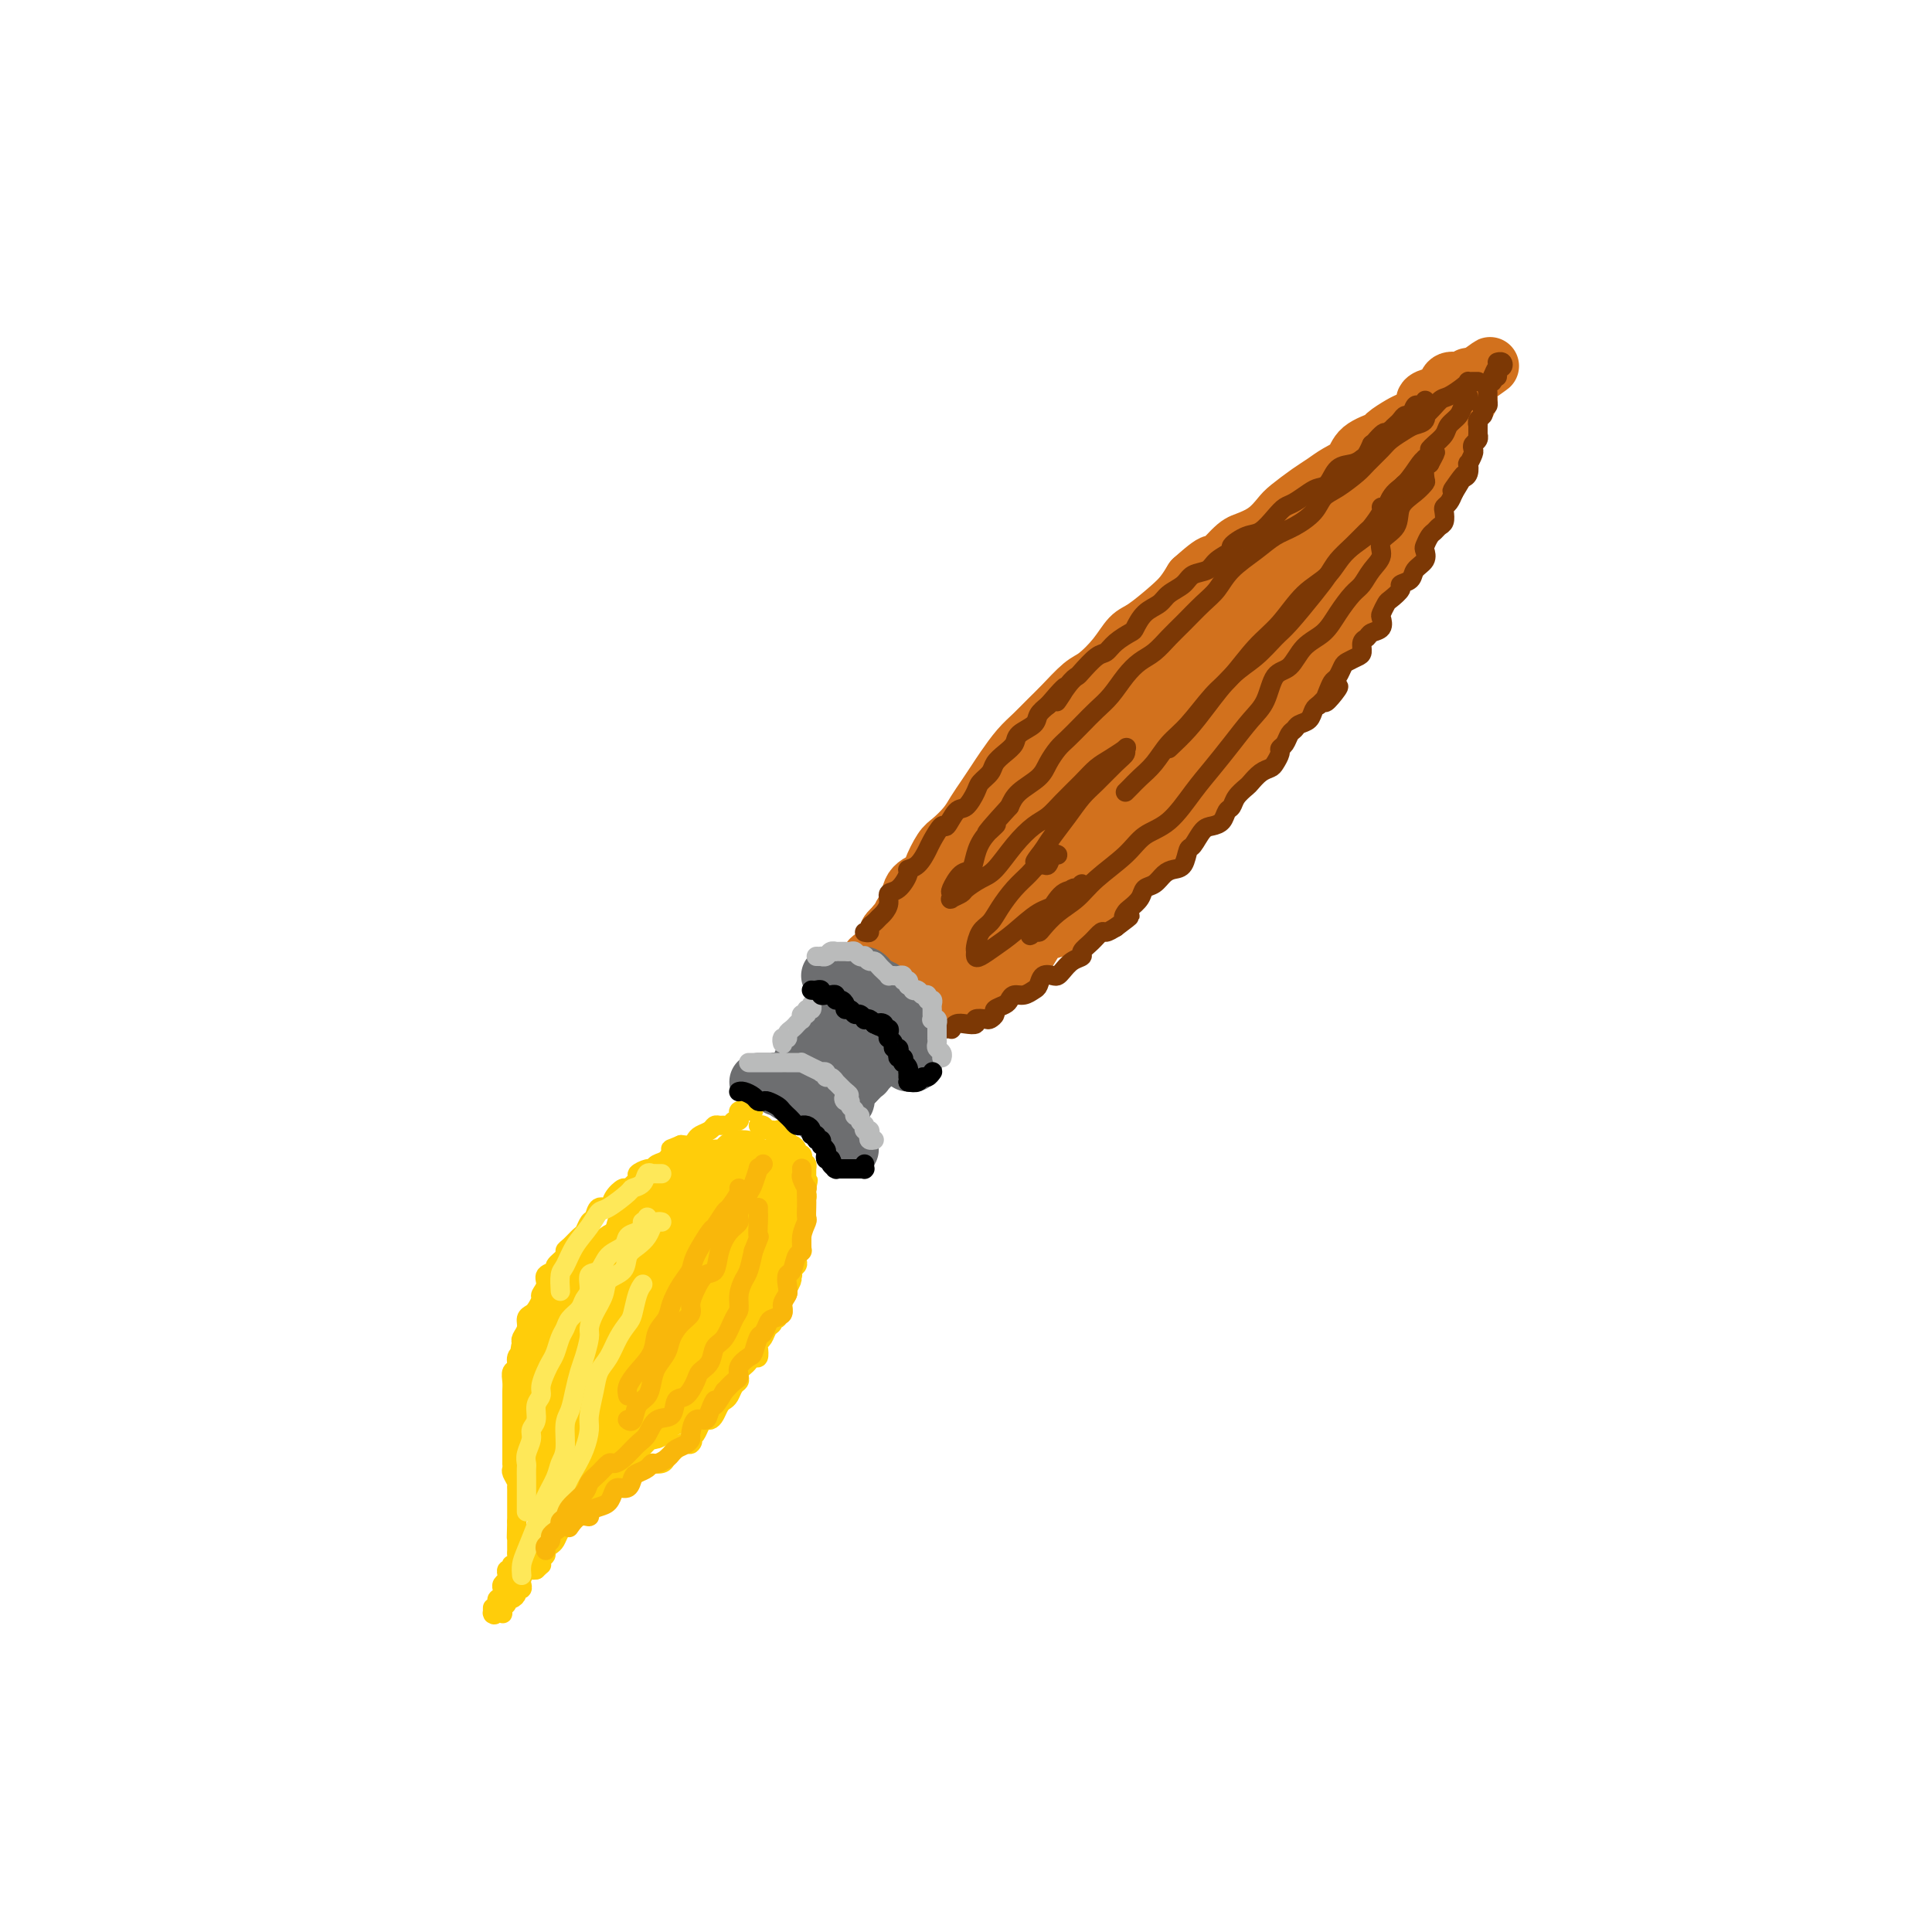 <svg viewBox='0 0 400 400' version='1.1' xmlns='http://www.w3.org/2000/svg' xmlns:xlink='http://www.w3.org/1999/xlink'><g fill='none' stroke='rgb(210,113,29)' stroke-width='12' stroke-linecap='round' stroke-linejoin='round'><path d='M183,196c-0.112,-0.447 -0.223,-0.894 0,-1c0.223,-0.106 0.781,0.127 1,0c0.219,-0.127 0.100,-0.616 0,-1c-0.100,-0.384 -0.181,-0.663 0,-1c0.181,-0.337 0.624,-0.730 1,-1c0.376,-0.270 0.686,-0.415 1,-1c0.314,-0.585 0.632,-1.611 1,-2c0.368,-0.389 0.784,-0.142 1,-1c0.216,-0.858 0.231,-2.820 1,-4c0.769,-1.180 2.293,-1.579 3,-2c0.707,-0.421 0.598,-0.864 1,-2c0.402,-1.136 1.315,-2.965 2,-4c0.685,-1.035 1.142,-1.278 2,-2c0.858,-0.722 2.116,-1.925 3,-3c0.884,-1.075 1.395,-2.024 2,-3c0.605,-0.976 1.306,-1.979 2,-3c0.694,-1.021 1.382,-2.058 2,-3c0.618,-0.942 1.164,-1.787 2,-3c0.836,-1.213 1.960,-2.794 3,-4c1.040,-1.206 1.996,-2.037 3,-3c1.004,-0.963 2.057,-2.059 3,-3c0.943,-0.941 1.775,-1.726 3,-3c1.225,-1.274 2.843,-3.035 4,-4c1.157,-0.965 1.853,-1.133 3,-2c1.147,-0.867 2.744,-2.434 4,-4c1.256,-1.566 2.171,-3.132 3,-4c0.829,-0.868 1.573,-1.037 3,-2c1.427,-0.963 3.538,-2.721 5,-4c1.462,-1.279 2.275,-2.080 3,-3c0.725,-0.920 1.363,-1.960 2,-3'/><path d='M247,120c6.267,-5.652 3.934,-2.281 4,-2c0.066,0.281 2.529,-2.528 4,-4c1.471,-1.472 1.948,-1.605 3,-2c1.052,-0.395 2.680,-1.050 4,-2c1.320,-0.950 2.334,-2.194 3,-3c0.666,-0.806 0.984,-1.174 2,-2c1.016,-0.826 2.731,-2.112 4,-3c1.269,-0.888 2.092,-1.380 3,-2c0.908,-0.620 1.901,-1.369 3,-2c1.099,-0.631 2.305,-1.143 3,-2c0.695,-0.857 0.881,-2.060 2,-3c1.119,-0.940 3.173,-1.617 4,-2c0.827,-0.383 0.426,-0.474 1,-1c0.574,-0.526 2.121,-1.489 3,-2c0.879,-0.511 1.090,-0.569 2,-1c0.910,-0.431 2.519,-1.233 3,-2c0.481,-0.767 -0.166,-1.498 0,-2c0.166,-0.502 1.145,-0.775 2,-1c0.855,-0.225 1.587,-0.400 2,-1c0.413,-0.600 0.507,-1.624 1,-2c0.493,-0.376 1.386,-0.105 2,0c0.614,0.105 0.949,0.045 1,0c0.051,-0.045 -0.182,-0.074 0,0c0.182,0.074 0.780,0.251 1,0c0.220,-0.251 0.063,-0.929 0,-1c-0.063,-0.071 -0.031,0.464 0,1'/><path d='M304,79c8.818,-6.330 2.363,-1.655 0,0c-2.363,1.655 -0.632,0.289 0,0c0.632,-0.289 0.167,0.500 0,1c-0.167,0.500 -0.035,0.710 0,1c0.035,0.290 -0.028,0.659 0,1c0.028,0.341 0.148,0.654 0,1c-0.148,0.346 -0.564,0.727 -1,1c-0.436,0.273 -0.891,0.440 -1,1c-0.109,0.560 0.129,1.515 0,2c-0.129,0.485 -0.625,0.501 -1,1c-0.375,0.499 -0.629,1.481 -1,2c-0.371,0.519 -0.860,0.576 -1,1c-0.140,0.424 0.067,1.217 0,2c-0.067,0.783 -0.408,1.557 -1,2c-0.592,0.443 -1.434,0.555 -2,1c-0.566,0.445 -0.857,1.224 -1,2c-0.143,0.776 -0.137,1.550 0,2c0.137,0.450 0.406,0.578 0,1c-0.406,0.422 -1.487,1.138 -2,2c-0.513,0.862 -0.457,1.869 -1,3c-0.543,1.131 -1.686,2.386 -2,3c-0.314,0.614 0.202,0.586 0,1c-0.202,0.414 -1.123,1.270 -2,2c-0.877,0.730 -1.712,1.336 -2,2c-0.288,0.664 -0.030,1.388 0,2c0.030,0.612 -0.167,1.113 -1,2c-0.833,0.887 -2.301,2.162 -3,3c-0.699,0.838 -0.628,1.239 -1,2c-0.372,0.761 -1.186,1.880 -2,3'/><path d='M279,126c-4.231,7.586 -2.308,3.052 -2,2c0.308,-1.052 -1.001,1.380 -2,3c-0.999,1.620 -1.690,2.429 -2,3c-0.310,0.571 -0.239,0.904 -1,2c-0.761,1.096 -2.353,2.955 -3,4c-0.647,1.045 -0.349,1.275 -1,2c-0.651,0.725 -2.252,1.945 -3,3c-0.748,1.055 -0.643,1.945 -1,3c-0.357,1.055 -1.178,2.274 -2,3c-0.822,0.726 -1.647,0.960 -3,2c-1.353,1.040 -3.235,2.887 -4,4c-0.765,1.113 -0.412,1.491 -1,2c-0.588,0.509 -2.116,1.148 -3,2c-0.884,0.852 -1.123,1.918 -2,3c-0.877,1.082 -2.392,2.179 -3,3c-0.608,0.821 -0.309,1.365 -1,2c-0.691,0.635 -2.374,1.361 -3,2c-0.626,0.639 -0.197,1.192 -1,2c-0.803,0.808 -2.838,1.873 -4,3c-1.162,1.127 -1.452,2.317 -2,3c-0.548,0.683 -1.354,0.859 -2,1c-0.646,0.141 -1.131,0.246 -2,1c-0.869,0.754 -2.122,2.156 -3,3c-0.878,0.844 -1.380,1.129 -2,2c-0.620,0.871 -1.359,2.329 -2,3c-0.641,0.671 -1.183,0.554 -2,1c-0.817,0.446 -1.910,1.454 -3,2c-1.090,0.546 -2.179,0.631 -3,1c-0.821,0.369 -1.375,1.022 -2,2c-0.625,0.978 -1.321,2.279 -2,3c-0.679,0.721 -1.339,0.860 -2,1'/><path d='M210,199c-8.611,7.814 -4.138,3.349 -3,2c1.138,-1.349 -1.060,0.417 -2,1c-0.940,0.583 -0.623,-0.016 -1,0c-0.377,0.016 -1.448,0.648 -2,1c-0.552,0.352 -0.585,0.424 -1,1c-0.415,0.576 -1.211,1.656 -2,2c-0.789,0.344 -1.571,-0.048 -2,0c-0.429,0.048 -0.507,0.535 -1,1c-0.493,0.465 -1.403,0.909 -2,1c-0.597,0.091 -0.881,-0.172 -1,0c-0.119,0.172 -0.073,0.778 0,1c0.073,0.222 0.175,0.060 0,0c-0.175,-0.060 -0.625,-0.016 -1,0c-0.375,0.016 -0.674,0.005 -1,0c-0.326,-0.005 -0.680,-0.004 -1,0c-0.320,0.004 -0.607,0.011 -1,0c-0.393,-0.011 -0.894,-0.040 -1,0c-0.106,0.040 0.182,0.150 0,0c-0.182,-0.150 -0.833,-0.561 -1,-1c-0.167,-0.439 0.151,-0.905 0,-1c-0.151,-0.095 -0.773,0.182 -1,0c-0.227,-0.182 -0.061,-0.822 0,-1c0.061,-0.178 0.017,0.106 0,0c-0.017,-0.106 -0.005,-0.601 0,-1c0.005,-0.399 0.004,-0.701 0,-1c-0.004,-0.299 -0.011,-0.596 0,-1c0.011,-0.404 0.042,-0.917 0,-1c-0.042,-0.083 -0.155,0.262 0,0c0.155,-0.262 0.577,-1.131 1,-2'/><path d='M187,200c-0.052,-1.651 -0.181,-1.778 0,-2c0.181,-0.222 0.672,-0.539 1,-1c0.328,-0.461 0.492,-1.066 1,-2c0.508,-0.934 1.359,-2.198 2,-3c0.641,-0.802 1.072,-1.144 2,-2c0.928,-0.856 2.354,-2.226 4,-4c1.646,-1.774 3.511,-3.952 5,-5c1.489,-1.048 2.600,-0.968 4,-2c1.400,-1.032 3.088,-3.178 5,-5c1.912,-1.822 4.046,-3.320 6,-5c1.954,-1.680 3.726,-3.540 5,-5c1.274,-1.460 2.048,-2.518 4,-4c1.952,-1.482 5.081,-3.387 7,-5c1.919,-1.613 2.630,-2.935 4,-4c1.370,-1.065 3.401,-1.874 5,-3c1.599,-1.126 2.767,-2.569 4,-4c1.233,-1.431 2.533,-2.849 4,-4c1.467,-1.151 3.103,-2.037 4,-3c0.897,-0.963 1.054,-2.005 2,-3c0.946,-0.995 2.679,-1.943 4,-3c1.321,-1.057 2.230,-2.222 3,-3c0.770,-0.778 1.400,-1.167 2,-2c0.600,-0.833 1.171,-2.110 2,-3c0.829,-0.890 1.916,-1.394 3,-2c1.084,-0.606 2.165,-1.313 3,-2c0.835,-0.687 1.424,-1.354 2,-2c0.576,-0.646 1.141,-1.270 2,-2c0.859,-0.730 2.014,-1.567 3,-2c0.986,-0.433 1.804,-0.463 2,-1c0.196,-0.537 -0.230,-1.582 0,-2c0.230,-0.418 1.115,-0.209 2,0'/><path d='M284,110c12.641,-11.161 3.242,-3.562 0,-1c-3.242,2.562 -0.327,0.088 1,-1c1.327,-1.088 1.065,-0.791 1,-1c-0.065,-0.209 0.065,-0.924 0,-1c-0.065,-0.076 -0.326,0.488 -1,1c-0.674,0.512 -1.760,0.972 -3,2c-1.240,1.028 -2.634,2.625 -4,4c-1.366,1.375 -2.705,2.528 -4,4c-1.295,1.472 -2.547,3.262 -4,5c-1.453,1.738 -3.108,3.423 -5,5c-1.892,1.577 -4.022,3.046 -6,5c-1.978,1.954 -3.803,4.395 -6,6c-2.197,1.605 -4.764,2.375 -7,4c-2.236,1.625 -4.141,4.105 -6,6c-1.859,1.895 -3.672,3.205 -5,5c-1.328,1.795 -2.170,4.074 -4,6c-1.830,1.926 -4.649,3.498 -6,5c-1.351,1.502 -1.233,2.933 -2,4c-0.767,1.067 -2.418,1.769 -4,3c-1.582,1.231 -3.095,2.990 -4,4c-0.905,1.010 -1.201,1.271 -2,2c-0.799,0.729 -2.100,1.927 -3,3c-0.900,1.073 -1.400,2.021 -2,3c-0.600,0.979 -1.300,1.990 -2,3'/><path d='M206,186c-6.523,7.395 -2.832,3.882 -2,3c0.832,-0.882 -1.195,0.867 -2,2c-0.805,1.133 -0.386,1.652 -1,2c-0.614,0.348 -2.259,0.527 -3,1c-0.741,0.473 -0.577,1.240 -1,2c-0.423,0.760 -1.434,1.514 -2,2c-0.566,0.486 -0.686,0.705 -1,1c-0.314,0.295 -0.821,0.668 -1,1c-0.179,0.332 -0.029,0.624 0,1c0.029,0.376 -0.065,0.837 0,1c0.065,0.163 0.287,0.028 1,0c0.713,-0.028 1.917,0.052 3,0c1.083,-0.052 2.044,-0.235 3,-1c0.956,-0.765 1.905,-2.112 3,-3c1.095,-0.888 2.334,-1.317 3,-2c0.666,-0.683 0.759,-1.620 2,-3c1.241,-1.380 3.630,-3.204 5,-5c1.370,-1.796 1.720,-3.566 3,-5c1.280,-1.434 3.490,-2.533 5,-4c1.510,-1.467 2.321,-3.302 4,-5c1.679,-1.698 4.224,-3.257 6,-5c1.776,-1.743 2.781,-3.669 4,-5c1.219,-1.331 2.652,-2.067 4,-3c1.348,-0.933 2.611,-2.063 4,-4c1.389,-1.937 2.906,-4.682 4,-6c1.094,-1.318 1.767,-1.210 3,-2c1.233,-0.790 3.027,-2.480 4,-4c0.973,-1.520 1.127,-2.871 2,-4c0.873,-1.129 2.466,-2.035 4,-3c1.534,-0.965 3.010,-1.990 4,-3c0.990,-1.010 1.495,-2.005 2,-3'/><path d='M266,132c9.805,-10.498 4.318,-4.742 3,-3c-1.318,1.742 1.533,-0.531 3,-2c1.467,-1.469 1.549,-2.136 2,-3c0.451,-0.864 1.272,-1.926 2,-3c0.728,-1.074 1.365,-2.159 2,-3c0.635,-0.841 1.269,-1.436 2,-2c0.731,-0.564 1.558,-1.095 2,-2c0.442,-0.905 0.500,-2.182 1,-3c0.500,-0.818 1.444,-1.176 2,-2c0.556,-0.824 0.726,-2.115 1,-3c0.274,-0.885 0.651,-1.366 1,-2c0.349,-0.634 0.668,-1.423 1,-2c0.332,-0.577 0.677,-0.943 1,-1c0.323,-0.057 0.625,0.195 1,0c0.375,-0.195 0.822,-0.837 0,-1c-0.822,-0.163 -2.915,0.153 -4,1c-1.085,0.847 -1.163,2.225 -2,3c-0.837,0.775 -2.432,0.947 -4,2c-1.568,1.053 -3.108,2.988 -5,4c-1.892,1.012 -4.135,1.103 -6,2c-1.865,0.897 -3.351,2.600 -5,4c-1.649,1.400 -3.462,2.497 -6,4c-2.538,1.503 -5.803,3.412 -8,5c-2.197,1.588 -3.328,2.854 -5,4c-1.672,1.146 -3.884,2.172 -6,4c-2.116,1.828 -4.134,4.459 -6,6c-1.866,1.541 -3.579,1.992 -5,3c-1.421,1.008 -2.549,2.574 -4,4c-1.451,1.426 -3.226,2.713 -5,4'/><path d='M219,150c-5.521,4.629 -3.822,3.702 -4,4c-0.178,0.298 -2.233,1.819 -4,4c-1.767,2.181 -3.246,5.020 -4,7c-0.754,1.980 -0.784,3.102 -1,4c-0.216,0.898 -0.619,1.573 -1,2c-0.381,0.427 -0.738,0.606 -1,1c-0.262,0.394 -0.427,1.003 0,1c0.427,-0.003 1.445,-0.620 2,-1c0.555,-0.380 0.645,-0.525 2,-2c1.355,-1.475 3.975,-4.282 6,-6c2.025,-1.718 3.454,-2.347 5,-4c1.546,-1.653 3.207,-4.330 5,-6c1.793,-1.670 3.718,-2.332 6,-4c2.282,-1.668 4.922,-4.343 7,-6c2.078,-1.657 3.594,-2.296 5,-4c1.406,-1.704 2.700,-4.473 4,-6c1.300,-1.527 2.604,-1.812 4,-3c1.396,-1.188 2.885,-3.278 4,-5c1.115,-1.722 1.856,-3.074 3,-4c1.144,-0.926 2.690,-1.425 4,-2c1.310,-0.575 2.386,-1.227 3,-2c0.614,-0.773 0.768,-1.667 1,-2c0.232,-0.333 0.542,-0.103 1,0c0.458,0.103 1.065,0.080 1,0c-0.065,-0.080 -0.801,-0.217 -1,0c-0.199,0.217 0.139,0.789 0,1c-0.139,0.211 -0.754,0.060 -1,0c-0.246,-0.060 -0.123,-0.030 0,0'/><path d='M188,191c-0.342,0.022 -0.684,0.044 -1,0c-0.316,-0.044 -0.607,-0.152 -1,0c-0.393,0.152 -0.889,0.566 -1,1c-0.111,0.434 0.164,0.890 0,1c-0.164,0.110 -0.765,-0.125 -1,0c-0.235,0.125 -0.104,0.611 0,1c0.104,0.389 0.182,0.681 0,1c-0.182,0.319 -0.622,0.666 -1,1c-0.378,0.334 -0.693,0.654 -1,1c-0.307,0.346 -0.604,0.719 -1,1c-0.396,0.281 -0.890,0.469 -1,1c-0.110,0.531 0.163,1.403 0,2c-0.163,0.597 -0.761,0.919 -1,1c-0.239,0.081 -0.119,-0.080 0,0c0.119,0.080 0.238,0.402 0,1c-0.238,0.598 -0.833,1.474 -1,2c-0.167,0.526 0.095,0.704 0,1c-0.095,0.296 -0.547,0.710 -1,1c-0.453,0.290 -0.906,0.455 -1,1c-0.094,0.545 0.171,1.469 0,2c-0.171,0.531 -0.778,0.668 -1,1c-0.222,0.332 -0.060,0.859 0,1c0.060,0.141 0.017,-0.102 0,0c-0.017,0.102 -0.009,0.551 0,1'/><path d='M175,213c-0.713,2.329 0.004,1.150 0,1c-0.004,-0.150 -0.729,0.729 -1,1c-0.271,0.271 -0.086,-0.067 0,0c0.086,0.067 0.075,0.540 0,1c-0.075,0.460 -0.213,0.908 0,1c0.213,0.092 0.778,-0.172 1,0c0.222,0.172 0.101,0.779 0,1c-0.101,0.221 -0.181,0.055 0,0c0.181,-0.055 0.622,0.000 1,0c0.378,-0.000 0.692,-0.055 1,0c0.308,0.055 0.611,0.221 1,0c0.389,-0.221 0.863,-0.829 1,-1c0.137,-0.171 -0.065,0.095 0,0c0.065,-0.095 0.395,-0.550 1,-1c0.605,-0.450 1.486,-0.895 2,-1c0.514,-0.105 0.663,0.129 1,0c0.337,-0.129 0.864,-0.622 1,-1c0.136,-0.378 -0.118,-0.641 0,-1c0.118,-0.359 0.609,-0.814 1,-1c0.391,-0.186 0.681,-0.101 1,0c0.319,0.101 0.667,0.220 1,0c0.333,-0.220 0.653,-0.780 1,-1c0.347,-0.220 0.722,-0.100 1,0c0.278,0.100 0.459,0.181 1,0c0.541,-0.181 1.440,-0.623 2,-1c0.560,-0.377 0.780,-0.688 1,-1'/><path d='M193,209c2.644,-1.575 0.755,-1.013 0,-1c-0.755,0.013 -0.375,-0.522 0,-1c0.375,-0.478 0.746,-0.897 1,-1c0.254,-0.103 0.393,0.112 1,0c0.607,-0.112 1.683,-0.551 2,-1c0.317,-0.449 -0.126,-0.910 0,-1c0.126,-0.090 0.819,0.190 1,0c0.181,-0.190 -0.151,-0.850 0,-1c0.151,-0.150 0.783,0.212 1,0c0.217,-0.212 0.018,-0.996 0,-1c-0.018,-0.004 0.147,0.773 0,1c-0.147,0.227 -0.604,-0.095 -1,0c-0.396,0.095 -0.730,0.607 -1,1c-0.270,0.393 -0.475,0.668 -1,1c-0.525,0.332 -1.370,0.720 -2,1c-0.630,0.280 -1.047,0.452 -1,1c0.047,0.548 0.556,1.471 0,2c-0.556,0.529 -2.176,0.662 -3,1c-0.824,0.338 -0.851,0.879 -1,1c-0.149,0.121 -0.421,-0.179 -1,0c-0.579,0.179 -1.464,0.837 -2,1c-0.536,0.163 -0.721,-0.167 -1,0c-0.279,0.167 -0.652,0.832 -1,1c-0.348,0.168 -0.671,-0.161 -1,0c-0.329,0.161 -0.666,0.813 -1,1c-0.334,0.187 -0.667,-0.089 -1,0c-0.333,0.089 -0.667,0.545 -1,1'/><path d='M180,215c-3.187,1.856 -1.654,0.497 -1,0c0.654,-0.497 0.430,-0.133 0,0c-0.430,0.133 -1.065,0.034 -1,0c0.065,-0.034 0.830,-0.003 1,0c0.170,0.003 -0.254,-0.023 0,0c0.254,0.023 1.185,0.094 2,0c0.815,-0.094 1.514,-0.353 2,-1c0.486,-0.647 0.760,-1.681 1,-2c0.240,-0.319 0.445,0.078 1,0c0.555,-0.078 1.459,-0.632 2,-1c0.541,-0.368 0.719,-0.550 1,-1c0.281,-0.450 0.663,-1.167 1,-2c0.337,-0.833 0.627,-1.782 1,-2c0.373,-0.218 0.830,0.295 1,0c0.170,-0.295 0.054,-1.396 0,-2c-0.054,-0.604 -0.044,-0.710 0,-1c0.044,-0.290 0.123,-0.765 0,-1c-0.123,-0.235 -0.448,-0.232 -1,0c-0.552,0.232 -1.331,0.692 -2,1c-0.669,0.308 -1.227,0.465 -2,1c-0.773,0.535 -1.762,1.447 -2,2c-0.238,0.553 0.276,0.748 0,1c-0.276,0.252 -1.343,0.562 -2,1c-0.657,0.438 -0.905,1.004 -1,1c-0.095,-0.004 -0.036,-0.578 0,-1c0.036,-0.422 0.048,-0.690 0,-1c-0.048,-0.310 -0.157,-0.660 0,-1c0.157,-0.340 0.578,-0.670 1,-1'/><path d='M182,205c0.231,-0.628 0.808,-0.697 1,-1c0.192,-0.303 -0.001,-0.841 0,-1c0.001,-0.159 0.196,0.060 0,1c-0.196,0.940 -0.784,2.599 -1,4c-0.216,1.401 -0.062,2.543 0,3c0.062,0.457 0.031,0.228 0,0'/></g>
<g fill='none' stroke='rgb(109,110,112)' stroke-width='12' stroke-linecap='round' stroke-linejoin='round'><path d='M172,202c-0.119,-0.000 -0.238,-0.000 0,0c0.238,0.000 0.832,0.000 1,0c0.168,-0.000 -0.092,-0.000 0,0c0.092,0.000 0.535,0.000 1,0c0.465,-0.000 0.950,-0.001 1,0c0.050,0.001 -0.337,0.003 0,0c0.337,-0.003 1.398,-0.012 2,0c0.602,0.012 0.743,0.044 1,0c0.257,-0.044 0.628,-0.166 1,0c0.372,0.166 0.744,0.618 1,1c0.256,0.382 0.394,0.694 1,1c0.606,0.306 1.678,0.607 2,1c0.322,0.393 -0.107,0.879 0,1c0.107,0.121 0.751,-0.123 1,0c0.249,0.123 0.104,0.611 0,1c-0.104,0.389 -0.167,0.677 0,1c0.167,0.323 0.566,0.679 1,1c0.434,0.321 0.905,0.607 1,1c0.095,0.393 -0.185,0.894 0,1c0.185,0.106 0.834,-0.183 1,0c0.166,0.183 -0.152,0.836 0,1c0.152,0.164 0.773,-0.162 1,0c0.227,0.162 0.061,0.813 0,1c-0.061,0.187 -0.017,-0.089 0,0c0.017,0.089 0.009,0.545 0,1'/><path d='M188,214c1.099,1.786 0.347,1.252 0,1c-0.347,-0.252 -0.289,-0.222 0,0c0.289,0.222 0.809,0.638 1,1c0.191,0.362 0.052,0.671 0,1c-0.052,0.329 -0.018,0.676 0,1c0.018,0.324 0.019,0.623 0,1c-0.019,0.377 -0.057,0.833 0,1c0.057,0.167 0.208,0.045 0,0c-0.208,-0.045 -0.774,-0.013 -1,0c-0.226,0.013 -0.113,0.006 0,0'/><path d='M173,209c-0.002,0.301 -0.005,0.601 0,1c0.005,0.399 0.016,0.895 0,1c-0.016,0.105 -0.061,-0.183 0,0c0.061,0.183 0.228,0.836 0,1c-0.228,0.164 -0.849,-0.162 -1,0c-0.151,0.162 0.170,0.813 0,1c-0.170,0.187 -0.829,-0.090 -1,0c-0.171,0.090 0.146,0.549 0,1c-0.146,0.451 -0.756,0.895 -1,1c-0.244,0.105 -0.122,-0.130 0,0c0.122,0.130 0.244,0.626 0,1c-0.244,0.374 -0.853,0.626 -1,1c-0.147,0.374 0.167,0.870 0,1c-0.167,0.130 -0.815,-0.105 -1,0c-0.185,0.105 0.094,0.549 0,1c-0.094,0.451 -0.560,0.909 -1,1c-0.440,0.091 -0.854,-0.187 -1,0c-0.146,0.187 -0.025,0.837 0,1c0.025,0.163 -0.045,-0.163 0,0c0.045,0.163 0.204,0.813 0,1c-0.204,0.187 -0.773,-0.089 -1,0c-0.227,0.089 -0.114,0.545 0,1'/><path d='M165,223c-1.015,2.389 0.449,1.362 1,1c0.551,-0.362 0.189,-0.060 0,0c-0.189,0.060 -0.204,-0.124 0,0c0.204,0.124 0.628,0.554 1,1c0.372,0.446 0.691,0.908 1,1c0.309,0.092 0.607,-0.186 1,0c0.393,0.186 0.879,0.834 1,1c0.121,0.166 -0.125,-0.152 0,0c0.125,0.152 0.621,0.773 1,1c0.379,0.227 0.642,0.061 1,0c0.358,-0.061 0.813,-0.017 1,0c0.187,0.017 0.106,0.005 0,0c-0.106,-0.005 -0.239,-0.004 0,0c0.239,0.004 0.849,0.013 1,0c0.151,-0.013 -0.157,-0.046 0,0c0.157,0.046 0.778,0.171 1,0c0.222,-0.171 0.044,-0.638 0,-1c-0.044,-0.362 0.044,-0.619 0,-1c-0.044,-0.381 -0.222,-0.887 0,-1c0.222,-0.113 0.843,0.165 1,0c0.157,-0.165 -0.150,-0.775 0,-1c0.150,-0.225 0.757,-0.064 1,0c0.243,0.064 0.121,0.032 0,0'/><path d='M177,224c0.784,-0.786 0.745,-0.751 1,-1c0.255,-0.249 0.804,-0.784 1,-1c0.196,-0.216 0.037,-0.115 0,0c-0.037,0.115 0.047,0.242 0,0c-0.047,-0.242 -0.224,-0.854 0,-1c0.224,-0.146 0.849,0.172 1,0c0.151,-0.172 -0.171,-0.835 0,-1c0.171,-0.165 0.834,0.167 1,0c0.166,-0.167 -0.166,-0.832 0,-1c0.166,-0.168 0.829,0.163 1,0c0.171,-0.163 -0.149,-0.818 0,-1c0.149,-0.182 0.768,0.110 1,0c0.232,-0.110 0.077,-0.621 0,-1c-0.077,-0.379 -0.077,-0.626 0,-1c0.077,-0.374 0.231,-0.874 0,-1c-0.231,-0.126 -0.846,0.124 -1,0c-0.154,-0.124 0.155,-0.622 0,-1c-0.155,-0.378 -0.774,-0.638 -1,-1c-0.226,-0.362 -0.061,-0.828 0,-1c0.061,-0.172 0.017,-0.049 0,0c-0.017,0.049 -0.009,0.025 0,0'/><path d='M181,212c-0.475,-1.033 -0.663,-0.617 -1,0c-0.337,0.617 -0.821,1.435 -1,2c-0.179,0.565 -0.051,0.876 0,1c0.051,0.124 0.026,0.062 0,0'/><path d='M157,224c0.331,0.002 0.662,0.004 1,0c0.338,-0.004 0.682,-0.015 1,0c0.318,0.015 0.611,0.056 1,0c0.389,-0.056 0.873,-0.208 1,0c0.127,0.208 -0.103,0.776 0,1c0.103,0.224 0.539,0.102 1,0c0.461,-0.102 0.946,-0.185 1,0c0.054,0.185 -0.322,0.637 0,1c0.322,0.363 1.343,0.636 2,1c0.657,0.364 0.949,0.818 1,1c0.051,0.182 -0.140,0.091 0,0c0.140,-0.091 0.611,-0.183 1,0c0.389,0.183 0.696,0.640 1,1c0.304,0.360 0.606,0.622 1,1c0.394,0.378 0.880,0.872 1,1c0.120,0.128 -0.126,-0.109 0,0c0.126,0.109 0.622,0.564 1,1c0.378,0.436 0.636,0.853 1,1c0.364,0.147 0.834,0.024 1,0c0.166,-0.024 0.029,0.050 0,0c-0.029,-0.050 0.048,-0.224 0,0c-0.048,0.224 -0.223,0.848 0,1c0.223,0.152 0.844,-0.166 1,0c0.156,0.166 -0.154,0.818 0,1c0.154,0.182 0.772,-0.105 1,0c0.228,0.105 0.065,0.601 0,1c-0.065,0.399 -0.033,0.699 0,1'/><path d='M175,237c1.856,1.872 0.498,0.553 0,0c-0.498,-0.553 -0.134,-0.341 0,0c0.134,0.341 0.038,0.812 0,1c-0.038,0.188 -0.019,0.094 0,0'/></g>
<g fill='none' stroke='rgb(255,205,10)' stroke-width='4' stroke-linecap='round' stroke-linejoin='round'><path d='M156,230c-0.339,-0.006 -0.679,-0.012 -1,0c-0.321,0.012 -0.625,0.041 -1,0c-0.375,-0.041 -0.821,-0.151 -1,0c-0.179,0.151 -0.089,0.562 0,1c0.089,0.438 0.179,0.902 0,1c-0.179,0.098 -0.626,-0.171 -1,0c-0.374,0.171 -0.677,0.781 -1,1c-0.323,0.219 -0.668,0.048 -1,0c-0.332,-0.048 -0.653,0.028 -1,0c-0.347,-0.028 -0.722,-0.162 -1,0c-0.278,0.162 -0.458,0.618 -1,1c-0.542,0.382 -1.444,0.690 -2,1c-0.556,0.310 -0.765,0.622 -1,1c-0.235,0.378 -0.496,0.822 -1,1c-0.504,0.178 -1.252,0.089 -2,0'/><path d='M141,237c-2.741,1.200 -2.095,0.699 -2,1c0.095,0.301 -0.361,1.405 -1,2c-0.639,0.595 -1.462,0.683 -2,1c-0.538,0.317 -0.792,0.863 -1,1c-0.208,0.137 -0.369,-0.137 -1,0c-0.631,0.137 -1.731,0.683 -2,1c-0.269,0.317 0.294,0.405 0,1c-0.294,0.595 -1.444,1.699 -2,2c-0.556,0.301 -0.516,-0.199 -1,0c-0.484,0.199 -1.492,1.099 -2,2c-0.508,0.901 -0.518,1.804 -1,2c-0.482,0.196 -1.438,-0.313 -2,0c-0.562,0.313 -0.731,1.450 -1,2c-0.269,0.550 -0.637,0.515 -1,1c-0.363,0.485 -0.722,1.491 -1,2c-0.278,0.509 -0.475,0.521 -1,1c-0.525,0.479 -1.378,1.424 -2,2c-0.622,0.576 -1.012,0.784 -1,1c0.012,0.216 0.425,0.442 0,1c-0.425,0.558 -1.687,1.449 -2,2c-0.313,0.551 0.323,0.762 0,1c-0.323,0.238 -1.606,0.501 -2,1c-0.394,0.499 0.102,1.233 0,2c-0.102,0.767 -0.802,1.567 -1,2c-0.198,0.433 0.106,0.500 0,1c-0.106,0.500 -0.620,1.433 -1,2c-0.380,0.567 -0.624,0.768 -1,1c-0.376,0.232 -0.884,0.495 -1,1c-0.116,0.505 0.161,1.251 0,2c-0.161,0.749 -0.760,1.500 -1,2c-0.240,0.500 -0.120,0.750 0,1'/><path d='M108,278c-0.708,2.588 0.020,2.059 0,2c-0.020,-0.059 -0.790,0.354 -1,1c-0.210,0.646 0.140,1.525 0,2c-0.140,0.475 -0.770,0.546 -1,1c-0.230,0.454 -0.062,1.291 0,2c0.062,0.709 0.017,1.289 0,2c-0.017,0.711 -0.004,1.551 0,2c0.004,0.449 0.001,0.505 0,1c-0.001,0.495 -0.000,1.428 0,2c0.000,0.572 0.000,0.782 0,1c-0.000,0.218 -0.000,0.442 0,1c0.000,0.558 0.000,1.450 0,2c-0.000,0.550 -0.000,0.759 0,1c0.000,0.241 0.000,0.513 0,1c-0.000,0.487 -0.001,1.190 0,2c0.001,0.810 0.004,1.726 0,2c-0.004,0.274 -0.015,-0.094 0,0c0.015,0.094 0.057,0.650 0,1c-0.057,0.350 -0.211,0.493 0,1c0.211,0.507 0.789,1.378 1,2c0.211,0.622 0.057,0.994 0,1c-0.057,0.006 -0.015,-0.353 0,0c0.015,0.353 0.004,1.418 0,2c-0.004,0.582 -0.001,0.682 0,1c0.001,0.318 0.000,0.855 0,1c-0.000,0.145 -0.000,-0.102 0,0c0.000,0.102 0.000,0.553 0,1c-0.000,0.447 -0.000,0.890 0,1c0.000,0.110 0.000,-0.111 0,0c-0.000,0.111 -0.000,0.556 0,1'/><path d='M107,315c-0.155,5.963 -0.041,2.371 0,1c0.041,-1.371 0.011,-0.522 0,0c-0.011,0.522 -0.003,0.718 0,1c0.003,0.282 0.001,0.649 0,1c-0.001,0.351 -0.001,0.686 0,1c0.001,0.314 0.001,0.609 0,1c-0.001,0.391 -0.004,0.879 0,1c0.004,0.121 0.015,-0.126 0,0c-0.015,0.126 -0.056,0.626 0,1c0.056,0.374 0.207,0.621 0,1c-0.207,0.379 -0.774,0.889 -1,1c-0.226,0.111 -0.112,-0.178 0,0c0.112,0.178 0.222,0.821 0,1c-0.222,0.179 -0.778,-0.107 -1,0c-0.222,0.107 -0.112,0.607 0,1c0.112,0.393 0.226,0.680 0,1c-0.226,0.320 -0.793,0.673 -1,1c-0.207,0.327 -0.054,0.627 0,1c0.054,0.373 0.011,0.817 0,1c-0.011,0.183 0.011,0.105 0,0c-0.011,-0.105 -0.055,-0.235 0,0c0.055,0.235 0.211,0.836 0,1c-0.211,0.164 -0.788,-0.110 -1,0c-0.212,0.110 -0.061,0.603 0,1c0.061,0.397 0.030,0.699 0,1'/><path d='M103,333c-0.844,2.724 -0.956,0.534 -1,0c-0.044,-0.534 -0.022,0.589 0,1c0.022,0.411 0.045,0.111 0,0c-0.045,-0.111 -0.157,-0.033 0,0c0.157,0.033 0.582,0.020 1,0c0.418,-0.020 0.829,-0.048 1,0c0.171,0.048 0.101,0.171 0,0c-0.101,-0.171 -0.233,-0.637 0,-1c0.233,-0.363 0.832,-0.623 1,-1c0.168,-0.377 -0.095,-0.871 0,-1c0.095,-0.129 0.547,0.106 1,0c0.453,-0.106 0.905,-0.552 1,-1c0.095,-0.448 -0.168,-0.898 0,-1c0.168,-0.102 0.766,0.144 1,0c0.234,-0.144 0.104,-0.680 0,-1c-0.104,-0.320 -0.183,-0.426 0,-1c0.183,-0.574 0.626,-1.616 1,-2c0.374,-0.384 0.678,-0.110 1,0c0.322,0.110 0.661,0.055 1,0'/><path d='M111,325c1.481,-1.416 1.184,-0.957 1,-1c-0.184,-0.043 -0.257,-0.588 0,-1c0.257,-0.412 0.842,-0.691 1,-1c0.158,-0.309 -0.111,-0.647 0,-1c0.111,-0.353 0.603,-0.719 1,-1c0.397,-0.281 0.698,-0.476 1,-1c0.302,-0.524 0.605,-1.378 1,-2c0.395,-0.622 0.883,-1.012 1,-1c0.117,0.012 -0.136,0.424 0,0c0.136,-0.424 0.663,-1.686 1,-2c0.337,-0.314 0.486,0.319 1,0c0.514,-0.319 1.393,-1.591 2,-2c0.607,-0.409 0.941,0.044 1,0c0.059,-0.044 -0.157,-0.585 0,-1c0.157,-0.415 0.689,-0.702 1,-1c0.311,-0.298 0.403,-0.606 1,-1c0.597,-0.394 1.700,-0.875 2,-1c0.300,-0.125 -0.204,0.106 0,0c0.204,-0.106 1.116,-0.550 2,-1c0.884,-0.450 1.741,-0.908 2,-1c0.259,-0.092 -0.080,0.182 0,0c0.080,-0.182 0.580,-0.819 1,-1c0.420,-0.181 0.760,0.096 1,0c0.240,-0.096 0.379,-0.565 1,-1c0.621,-0.435 1.725,-0.838 2,-1c0.275,-0.162 -0.277,-0.085 0,0c0.277,0.085 1.384,0.177 2,0c0.616,-0.177 0.743,-0.625 1,-1c0.257,-0.375 0.646,-0.678 1,-1c0.354,-0.322 0.673,-0.663 1,-1c0.327,-0.337 0.664,-0.668 1,-1'/><path d='M141,299c3.250,-1.650 2.377,-0.274 2,0c-0.377,0.274 -0.256,-0.553 0,-1c0.256,-0.447 0.646,-0.514 1,-1c0.354,-0.486 0.672,-1.391 1,-2c0.328,-0.609 0.665,-0.923 1,-1c0.335,-0.077 0.667,0.083 1,0c0.333,-0.083 0.666,-0.407 1,-1c0.334,-0.593 0.667,-1.454 1,-2c0.333,-0.546 0.664,-0.776 1,-1c0.336,-0.224 0.678,-0.441 1,-1c0.322,-0.559 0.625,-1.459 1,-2c0.375,-0.541 0.821,-0.722 1,-1c0.179,-0.278 0.089,-0.653 0,-1c-0.089,-0.347 -0.178,-0.666 0,-1c0.178,-0.334 0.622,-0.685 1,-1c0.378,-0.315 0.689,-0.595 1,-1c0.311,-0.405 0.622,-0.933 1,-1c0.378,-0.067 0.822,0.329 1,0c0.178,-0.329 0.090,-1.383 0,-2c-0.090,-0.617 -0.183,-0.796 0,-1c0.183,-0.204 0.642,-0.432 1,-1c0.358,-0.568 0.617,-1.477 1,-2c0.383,-0.523 0.891,-0.660 1,-1c0.109,-0.340 -0.181,-0.882 0,-1c0.181,-0.118 0.832,0.190 1,0c0.168,-0.190 -0.147,-0.877 0,-1c0.147,-0.123 0.758,0.318 1,0c0.242,-0.318 0.116,-1.394 0,-2c-0.116,-0.606 -0.224,-0.740 0,-1c0.224,-0.260 0.778,-0.646 1,-1c0.222,-0.354 0.111,-0.677 0,-1'/><path d='M163,267c1.872,-3.586 0.553,-1.552 0,-1c-0.553,0.552 -0.341,-0.377 0,-1c0.341,-0.623 0.810,-0.941 1,-1c0.190,-0.059 0.103,0.139 0,0c-0.103,-0.139 -0.220,-0.616 0,-1c0.220,-0.384 0.777,-0.676 1,-1c0.223,-0.324 0.112,-0.678 0,-1c-0.112,-0.322 -0.226,-0.610 0,-1c0.226,-0.390 0.793,-0.883 1,-1c0.207,-0.117 0.056,0.141 0,0c-0.056,-0.141 -0.015,-0.682 0,-1c0.015,-0.318 0.004,-0.415 0,-1c-0.004,-0.585 -0.001,-1.659 0,-2c0.001,-0.341 0.000,0.049 0,0c-0.000,-0.049 -0.000,-0.538 0,-1c0.000,-0.462 -0.000,-0.898 0,-1c0.000,-0.102 0.000,0.131 0,0c-0.000,-0.131 -0.001,-0.627 0,-1c0.001,-0.373 0.004,-0.625 0,-1c-0.004,-0.375 -0.015,-0.874 0,-1c0.015,-0.126 0.057,0.121 0,0c-0.057,-0.121 -0.211,-0.610 0,-1c0.211,-0.390 0.788,-0.682 1,-1c0.212,-0.318 0.061,-0.662 0,-1c-0.061,-0.338 -0.030,-0.669 0,-1'/><path d='M167,246c0.619,-3.201 0.166,-0.704 0,0c-0.166,0.704 -0.044,-0.386 0,-1c0.044,-0.614 0.012,-0.752 0,-1c-0.012,-0.248 -0.002,-0.606 0,-1c0.002,-0.394 -0.002,-0.824 0,-1c0.002,-0.176 0.011,-0.099 0,0c-0.011,0.099 -0.041,0.219 0,0c0.041,-0.219 0.155,-0.777 0,-1c-0.155,-0.223 -0.577,-0.112 -1,0'/><path d='M166,241c-0.156,-0.778 -0.044,-0.222 0,0c0.044,0.222 0.022,0.111 0,0'/><path d='M158,233c-0.512,0.033 -1.024,0.065 -1,0c0.024,-0.065 0.585,-0.228 1,0c0.415,0.228 0.686,0.849 1,1c0.314,0.151 0.672,-0.166 1,0c0.328,0.166 0.628,0.815 1,1c0.372,0.185 0.818,-0.095 1,0c0.182,0.095 0.100,0.564 0,1c-0.100,0.436 -0.219,0.837 0,1c0.219,0.163 0.776,0.087 1,0c0.224,-0.087 0.114,-0.184 0,0c-0.114,0.184 -0.231,0.649 0,1c0.231,0.351 0.809,0.588 1,1c0.191,0.412 -0.005,1.000 0,1c0.005,-0.000 0.211,-0.588 0,-1c-0.211,-0.412 -0.840,-0.646 -1,-1c-0.160,-0.354 0.149,-0.826 0,-1c-0.149,-0.174 -0.757,-0.050 -1,0c-0.243,0.050 -0.122,0.025 0,0'/><path d='M162,237c-0.247,-0.703 0.134,-0.960 0,-1c-0.134,-0.040 -0.783,0.136 -1,0c-0.217,-0.136 -0.002,-0.584 0,-1c0.002,-0.416 -0.211,-0.801 0,-1c0.211,-0.199 0.844,-0.212 1,0c0.156,0.212 -0.164,0.648 0,1c0.164,0.352 0.814,0.620 1,1c0.186,0.380 -0.090,0.871 0,1c0.090,0.129 0.547,-0.105 1,0c0.453,0.105 0.903,0.549 1,1c0.097,0.451 -0.159,0.908 0,1c0.159,0.092 0.733,-0.183 1,0c0.267,0.183 0.226,0.822 0,1c-0.226,0.178 -0.638,-0.106 -1,0c-0.362,0.106 -0.675,0.602 -1,1c-0.325,0.398 -0.663,0.699 -1,1'/><path d='M163,242c-0.333,0.667 -0.167,0.333 0,0'/></g>
<g fill='none' stroke='rgb(255,205,10)' stroke-width='12' stroke-linecap='round' stroke-linejoin='round'><path d='M154,240c-0.427,-0.006 -0.853,-0.012 -1,0c-0.147,0.012 -0.013,0.042 0,0c0.013,-0.042 -0.094,-0.156 0,0c0.094,0.156 0.390,0.581 0,1c-0.390,0.419 -1.465,0.833 -2,1c-0.535,0.167 -0.529,0.086 -1,0c-0.471,-0.086 -1.418,-0.178 -2,0c-0.582,0.178 -0.800,0.625 -1,1c-0.200,0.375 -0.381,0.676 -1,1c-0.619,0.324 -1.675,0.669 -2,1c-0.325,0.331 0.080,0.649 0,1c-0.080,0.351 -0.647,0.737 -1,1c-0.353,0.263 -0.493,0.404 -1,1c-0.507,0.596 -1.382,1.647 -2,2c-0.618,0.353 -0.977,0.006 -1,0c-0.023,-0.006 0.292,0.327 0,1c-0.292,0.673 -1.191,1.686 -2,2c-0.809,0.314 -1.526,-0.071 -2,0c-0.474,0.071 -0.703,0.596 -1,1c-0.297,0.404 -0.661,0.686 -1,1c-0.339,0.314 -0.654,0.662 -1,1c-0.346,0.338 -0.721,0.668 -1,1c-0.279,0.332 -0.460,0.666 -1,1c-0.540,0.334 -1.440,0.667 -2,1c-0.560,0.333 -0.780,0.667 -1,1'/><path d='M127,260c-4.523,3.490 -2.329,2.217 -2,2c0.329,-0.217 -1.207,0.624 -2,1c-0.793,0.376 -0.842,0.289 -1,1c-0.158,0.711 -0.423,2.222 -1,3c-0.577,0.778 -1.464,0.822 -2,1c-0.536,0.178 -0.721,0.488 -1,1c-0.279,0.512 -0.653,1.225 -1,2c-0.347,0.775 -0.666,1.611 -1,2c-0.334,0.389 -0.682,0.331 -1,1c-0.318,0.669 -0.607,2.066 -1,3c-0.393,0.934 -0.890,1.404 -1,2c-0.110,0.596 0.167,1.318 0,2c-0.167,0.682 -0.777,1.323 -1,2c-0.223,0.677 -0.060,1.390 0,2c0.060,0.610 0.016,1.118 0,2c-0.016,0.882 -0.004,2.137 0,3c0.004,0.863 0.001,1.335 0,2c-0.001,0.665 -0.000,1.522 0,2c0.000,0.478 0.000,0.576 0,1c-0.000,0.424 0.000,1.175 0,2c-0.000,0.825 -0.001,1.724 0,2c0.001,0.276 0.004,-0.071 0,0c-0.004,0.071 -0.013,0.560 0,1c0.013,0.440 0.050,0.831 0,1c-0.050,0.169 -0.187,0.114 0,0c0.187,-0.114 0.700,-0.288 1,-1c0.300,-0.712 0.389,-1.961 1,-3c0.611,-1.039 1.746,-1.868 3,-3c1.254,-1.132 2.627,-2.566 4,-4'/><path d='M121,290c1.707,-2.306 1.474,-3.072 2,-4c0.526,-0.928 1.810,-2.018 3,-3c1.190,-0.982 2.286,-1.857 3,-3c0.714,-1.143 1.046,-2.554 2,-4c0.954,-1.446 2.531,-2.925 4,-5c1.469,-2.075 2.829,-4.744 4,-6c1.171,-1.256 2.151,-1.100 3,-2c0.849,-0.900 1.567,-2.857 2,-4c0.433,-1.143 0.581,-1.473 1,-2c0.419,-0.527 1.109,-1.252 1,-1c-0.109,0.252 -1.018,1.483 -2,3c-0.982,1.517 -2.038,3.322 -3,5c-0.962,1.678 -1.830,3.229 -3,5c-1.170,1.771 -2.642,3.761 -4,6c-1.358,2.239 -2.602,4.729 -4,7c-1.398,2.271 -2.949,4.325 -4,6c-1.051,1.675 -1.600,2.970 -2,4c-0.400,1.030 -0.649,1.796 -1,2c-0.351,0.204 -0.805,-0.153 -1,0c-0.195,0.153 -0.133,0.817 0,1c0.133,0.183 0.335,-0.113 1,-1c0.665,-0.887 1.792,-2.363 3,-4c1.208,-1.637 2.495,-3.434 4,-6c1.505,-2.566 3.226,-5.900 5,-8c1.774,-2.100 3.599,-2.965 5,-4c1.401,-1.035 2.377,-2.240 3,-3c0.623,-0.760 0.892,-1.074 1,-1c0.108,0.074 0.054,0.537 0,1'/><path d='M144,269c3.378,-3.438 0.822,0.465 -1,3c-1.822,2.535 -2.912,3.700 -4,5c-1.088,1.300 -2.174,2.733 -3,4c-0.826,1.267 -1.391,2.366 -2,4c-0.609,1.634 -1.260,3.802 -2,5c-0.740,1.198 -1.568,1.425 -2,2c-0.432,0.575 -0.468,1.498 -1,2c-0.532,0.502 -1.560,0.581 -2,1c-0.440,0.419 -0.293,1.176 -1,2c-0.707,0.824 -2.269,1.713 -3,2c-0.731,0.287 -0.629,-0.028 -1,0c-0.371,0.028 -1.213,0.400 -2,1c-0.787,0.600 -1.520,1.429 -2,2c-0.480,0.571 -0.707,0.884 -1,1c-0.293,0.116 -0.653,0.035 -1,0c-0.347,-0.035 -0.681,-0.023 -1,0c-0.319,0.023 -0.622,0.059 -1,0c-0.378,-0.059 -0.832,-0.212 -1,0c-0.168,0.212 -0.049,0.790 0,1c0.049,0.210 0.028,0.053 0,0c-0.028,-0.053 -0.063,-0.003 0,0c0.063,0.003 0.225,-0.041 1,0c0.775,0.041 2.163,0.166 3,0c0.837,-0.166 1.121,-0.622 2,-1c0.879,-0.378 2.352,-0.679 3,-1c0.648,-0.321 0.471,-0.663 1,-1c0.529,-0.337 1.765,-0.668 3,-1'/><path d='M126,300c1.896,-0.721 1.137,-1.024 1,-1c-0.137,0.024 0.348,0.374 1,0c0.652,-0.374 1.470,-1.473 2,-2c0.530,-0.527 0.772,-0.484 1,-1c0.228,-0.516 0.441,-1.591 1,-2c0.559,-0.409 1.464,-0.151 2,0c0.536,0.151 0.702,0.195 1,0c0.298,-0.195 0.726,-0.629 1,-1c0.274,-0.371 0.393,-0.681 1,-1c0.607,-0.319 1.703,-0.649 2,-1c0.297,-0.351 -0.204,-0.723 0,-1c0.204,-0.277 1.112,-0.460 2,-1c0.888,-0.540 1.757,-1.436 2,-2c0.243,-0.564 -0.138,-0.797 0,-1c0.138,-0.203 0.796,-0.377 1,-1c0.204,-0.623 -0.048,-1.696 0,-2c0.048,-0.304 0.394,0.162 1,0c0.606,-0.162 1.472,-0.950 2,-2c0.528,-1.050 0.719,-2.360 1,-3c0.281,-0.640 0.653,-0.608 1,-1c0.347,-0.392 0.667,-1.207 1,-2c0.333,-0.793 0.677,-1.563 1,-2c0.323,-0.437 0.625,-0.541 1,-1c0.375,-0.459 0.821,-1.274 1,-2c0.179,-0.726 0.089,-1.363 0,-2c-0.089,-0.637 -0.178,-1.274 0,-2c0.178,-0.726 0.622,-1.540 1,-2c0.378,-0.460 0.689,-0.567 1,-1c0.311,-0.433 0.622,-1.194 1,-2c0.378,-0.806 0.822,-1.659 1,-2c0.178,-0.341 0.089,-0.171 0,0'/><path d='M157,259c2.102,-4.676 0.357,-2.365 0,-2c-0.357,0.365 0.675,-1.216 1,-2c0.325,-0.784 -0.058,-0.769 0,-1c0.058,-0.231 0.555,-0.706 1,-1c0.445,-0.294 0.837,-0.406 1,-1c0.163,-0.594 0.096,-1.669 0,-2c-0.096,-0.331 -0.222,0.084 0,0c0.222,-0.084 0.792,-0.666 1,-1c0.208,-0.334 0.056,-0.418 0,-1c-0.056,-0.582 -0.015,-1.661 0,-2c0.015,-0.339 0.004,0.063 0,0c-0.004,-0.063 -0.001,-0.592 0,-1c0.001,-0.408 0.000,-0.697 0,-1c-0.000,-0.303 -0.000,-0.622 0,-1c0.000,-0.378 0.000,-0.815 0,-1c-0.000,-0.185 -0.000,-0.118 0,0c0.000,0.118 0.000,0.286 0,0c-0.000,-0.286 -0.000,-1.027 0,-1c0.000,0.027 0.000,0.823 0,1c-0.000,0.177 -0.000,-0.263 0,0c0.000,0.263 0.001,1.229 0,2c-0.001,0.771 -0.003,1.346 0,2c0.003,0.654 0.012,1.385 0,2c-0.012,0.615 -0.045,1.112 0,2c0.045,0.888 0.167,2.166 0,3c-0.167,0.834 -0.622,1.225 -1,2c-0.378,0.775 -0.679,1.936 -1,3c-0.321,1.064 -0.660,2.032 -1,3'/><path d='M158,261c-0.687,3.158 -0.905,2.054 -1,2c-0.095,-0.054 -0.067,0.941 0,2c0.067,1.059 0.171,2.181 0,3c-0.171,0.819 -0.618,1.336 -1,2c-0.382,0.664 -0.698,1.474 -1,2c-0.302,0.526 -0.591,0.768 -1,1c-0.409,0.232 -0.937,0.454 -1,1c-0.063,0.546 0.340,1.415 0,2c-0.340,0.585 -1.424,0.887 -2,1c-0.576,0.113 -0.646,0.037 -1,0c-0.354,-0.037 -0.993,-0.035 -1,0c-0.007,0.035 0.619,0.102 1,0c0.381,-0.102 0.519,-0.375 1,-1c0.481,-0.625 1.306,-1.603 2,-3c0.694,-1.397 1.258,-3.214 2,-5c0.742,-1.786 1.661,-3.543 2,-5c0.339,-1.457 0.099,-2.615 0,-4c-0.099,-1.385 -0.056,-2.996 0,-4c0.056,-1.004 0.124,-1.401 0,-2c-0.124,-0.599 -0.441,-1.401 -1,-2c-0.559,-0.599 -1.359,-0.997 -2,-1c-0.641,-0.003 -1.124,0.388 -3,2c-1.876,1.612 -5.144,4.446 -8,7c-2.856,2.554 -5.298,4.828 -7,7c-1.702,2.172 -2.662,4.242 -4,6c-1.338,1.758 -3.052,3.204 -4,4c-0.948,0.796 -1.128,0.942 -1,1c0.128,0.058 0.564,0.029 1,0'/><path d='M128,277c-3.559,3.811 -0.957,0.837 1,-1c1.957,-1.837 3.270,-2.538 5,-4c1.730,-1.462 3.879,-3.684 6,-6c2.121,-2.316 4.216,-4.727 6,-7c1.784,-2.273 3.259,-4.410 4,-6c0.741,-1.590 0.748,-2.635 1,-3c0.252,-0.365 0.749,-0.049 0,0c-0.749,0.049 -2.743,-0.167 -5,1c-2.257,1.167 -4.776,3.718 -7,6c-2.224,2.282 -4.152,4.296 -6,7c-1.848,2.704 -3.616,6.099 -5,8c-1.384,1.901 -2.386,2.307 -3,3c-0.614,0.693 -0.842,1.672 -1,2c-0.158,0.328 -0.245,0.006 0,0c0.245,-0.006 0.824,0.303 1,0c0.176,-0.303 -0.049,-1.218 1,-3c1.049,-1.782 3.374,-4.432 5,-7c1.626,-2.568 2.554,-5.055 4,-7c1.446,-1.945 3.409,-3.347 5,-5c1.591,-1.653 2.808,-3.556 4,-5c1.192,-1.444 2.358,-2.428 3,-3c0.642,-0.572 0.761,-0.731 1,-1c0.239,-0.269 0.600,-0.646 1,-1c0.400,-0.354 0.841,-0.683 1,-1c0.159,-0.317 0.037,-0.621 0,-1c-0.037,-0.379 0.012,-0.834 0,-1c-0.012,-0.166 -0.086,-0.045 0,0c0.086,0.045 0.332,0.012 0,0c-0.332,-0.012 -1.243,-0.003 -2,0c-0.757,0.003 -1.359,0.001 -2,0c-0.641,-0.001 -1.320,-0.000 -2,0'/><path d='M144,242c-1.539,0.366 -2.386,1.280 -3,2c-0.614,0.720 -0.993,1.248 -2,2c-1.007,0.752 -2.641,1.730 -4,3c-1.359,1.270 -2.443,2.831 -3,4c-0.557,1.169 -0.585,1.945 -1,3c-0.415,1.055 -1.215,2.389 -2,4c-0.785,1.611 -1.554,3.498 -2,5c-0.446,1.502 -0.570,2.619 -1,4c-0.430,1.381 -1.166,3.025 -2,5c-0.834,1.975 -1.764,4.280 -2,6c-0.236,1.720 0.224,2.853 0,4c-0.224,1.147 -1.132,2.307 -2,4c-0.868,1.693 -1.695,3.917 -2,5c-0.305,1.083 -0.087,1.024 0,1c0.087,-0.024 0.044,-0.012 0,0'/></g>
<g fill='none' stroke='rgb(255,205,10)' stroke-width='4' stroke-linecap='round' stroke-linejoin='round'><path d='M111,303c0.028,-0.286 0.056,-0.572 0,0c-0.056,0.572 -0.197,2.001 0,3c0.197,0.999 0.733,1.566 1,3c0.267,1.434 0.264,3.733 0,5c-0.264,1.267 -0.790,1.502 -1,2c-0.210,0.498 -0.106,1.260 0,2c0.106,0.740 0.213,1.457 0,2c-0.213,0.543 -0.748,0.910 -1,1c-0.252,0.090 -0.222,-0.098 0,0c0.222,0.098 0.636,0.480 1,0c0.364,-0.480 0.680,-1.824 1,-3c0.320,-1.176 0.646,-2.184 1,-3c0.354,-0.816 0.736,-1.439 1,-2c0.264,-0.561 0.410,-1.061 1,-2c0.590,-0.939 1.623,-2.318 2,-3c0.377,-0.682 0.099,-0.667 0,-1c-0.099,-0.333 -0.019,-1.014 0,-1c0.019,0.014 -0.023,0.722 0,1c0.023,0.278 0.111,0.126 0,1c-0.111,0.874 -0.422,2.774 -1,4c-0.578,1.226 -1.423,1.777 -2,3c-0.577,1.223 -0.887,3.117 -1,4c-0.113,0.883 -0.028,0.753 0,1c0.028,0.247 -0.001,0.870 0,1c0.001,0.130 0.031,-0.233 0,-1c-0.031,-0.767 -0.124,-1.937 0,-3c0.124,-1.063 0.464,-2.018 1,-3c0.536,-0.982 1.268,-1.991 2,-3'/><path d='M116,311c0.691,-1.616 0.919,-1.657 1,-2c0.081,-0.343 0.015,-0.989 0,-1c-0.015,-0.011 0.021,0.613 0,1c-0.021,0.387 -0.101,0.538 0,1c0.101,0.462 0.381,1.236 0,2c-0.381,0.764 -1.423,1.520 -2,2c-0.577,0.480 -0.691,0.685 -1,1c-0.309,0.315 -0.815,0.739 -1,1c-0.185,0.261 -0.050,0.359 0,0c0.050,-0.359 0.013,-1.173 0,-2c-0.013,-0.827 -0.004,-1.665 0,-2c0.004,-0.335 0.002,-0.168 0,0'/><path d='M112,310c-0.031,-0.429 -0.062,-0.858 0,-1c0.062,-0.142 0.217,0.001 0,0c-0.217,-0.001 -0.804,-0.148 -1,0c-0.196,0.148 0.000,0.591 0,1c-0.000,0.409 -0.196,0.783 0,1c0.196,0.217 0.785,0.278 1,0c0.215,-0.278 0.058,-0.895 0,-1c-0.058,-0.105 -0.015,0.301 0,1c0.015,0.699 0.004,1.690 0,3c-0.004,1.310 -0.001,2.939 0,4c0.001,1.061 0.000,1.555 0,2c-0.000,0.445 -0.000,0.841 0,1c0.000,0.159 0.000,0.079 0,0'/></g>
<g fill='none' stroke='rgb(254,232,89)' stroke-width='4' stroke-linecap='round' stroke-linejoin='round'><path d='M109,313c-0.000,-0.438 -0.000,-0.876 0,-1c0.000,-0.124 0.000,0.066 0,0c-0.000,-0.066 -0.000,-0.389 0,-1c0.000,-0.611 0.000,-1.511 0,-2c-0.000,-0.489 -0.001,-0.567 0,-1c0.001,-0.433 0.004,-1.222 0,-2c-0.004,-0.778 -0.016,-1.546 0,-2c0.016,-0.454 0.061,-0.596 0,-1c-0.061,-0.404 -0.228,-1.071 0,-2c0.228,-0.929 0.850,-2.122 1,-3c0.150,-0.878 -0.171,-1.442 0,-2c0.171,-0.558 0.833,-1.112 1,-2c0.167,-0.888 -0.163,-2.111 0,-3c0.163,-0.889 0.817,-1.444 1,-2c0.183,-0.556 -0.106,-1.111 0,-2c0.106,-0.889 0.606,-2.111 1,-3c0.394,-0.889 0.682,-1.446 1,-2c0.318,-0.554 0.666,-1.107 1,-2c0.334,-0.893 0.652,-2.126 1,-3c0.348,-0.874 0.724,-1.387 1,-2c0.276,-0.613 0.450,-1.324 1,-2c0.550,-0.676 1.474,-1.317 2,-2c0.526,-0.683 0.653,-1.408 1,-2c0.347,-0.592 0.913,-1.050 1,-2c0.087,-0.950 -0.304,-2.391 0,-3c0.304,-0.609 1.304,-0.387 2,-1c0.696,-0.613 1.090,-2.062 2,-3c0.910,-0.938 2.337,-1.365 3,-2c0.663,-0.635 0.563,-1.479 1,-2c0.437,-0.521 1.411,-0.720 2,-1c0.589,-0.280 0.795,-0.640 1,-1'/><path d='M133,254c1.641,-1.789 0.244,-1.263 0,-1c-0.244,0.263 0.665,0.263 1,0c0.335,-0.263 0.096,-0.789 0,-1c-0.096,-0.211 -0.048,-0.105 0,0'/><path d='M137,243c-0.302,0.004 -0.605,0.008 -1,0c-0.395,-0.008 -0.884,-0.027 -1,0c-0.116,0.027 0.140,0.099 0,0c-0.140,-0.099 -0.678,-0.369 -1,0c-0.322,0.369 -0.428,1.379 -1,2c-0.572,0.621 -1.608,0.854 -2,1c-0.392,0.146 -0.139,0.204 -1,1c-0.861,0.796 -2.836,2.328 -4,3c-1.164,0.672 -1.517,0.482 -2,1c-0.483,0.518 -1.096,1.744 -2,3c-0.904,1.256 -2.099,2.544 -3,4c-0.901,1.456 -1.510,3.081 -2,4c-0.490,0.919 -0.863,1.132 -1,2c-0.137,0.868 -0.039,2.391 0,3c0.039,0.609 0.020,0.305 0,0'/><path d='M137,253c-0.328,-0.066 -0.655,-0.132 -1,0c-0.345,0.132 -0.706,0.462 -1,1c-0.294,0.538 -0.520,1.284 -1,2c-0.480,0.716 -1.213,1.401 -2,2c-0.787,0.599 -1.629,1.111 -2,2c-0.371,0.889 -0.271,2.154 -1,3c-0.729,0.846 -2.285,1.275 -3,2c-0.715,0.725 -0.587,1.748 -1,3c-0.413,1.252 -1.368,2.732 -2,4c-0.632,1.268 -0.943,2.323 -1,3c-0.057,0.677 0.140,0.975 0,2c-0.140,1.025 -0.616,2.775 -1,4c-0.384,1.225 -0.676,1.924 -1,3c-0.324,1.076 -0.678,2.528 -1,4c-0.322,1.472 -0.610,2.963 -1,4c-0.390,1.037 -0.882,1.621 -1,3c-0.118,1.379 0.137,3.552 0,5c-0.137,1.448 -0.666,2.171 -1,3c-0.334,0.829 -0.474,1.766 -1,3c-0.526,1.234 -1.437,2.767 -2,4c-0.563,1.233 -0.778,2.166 -1,3c-0.222,0.834 -0.452,1.569 -1,3c-0.548,1.431 -1.415,3.559 -2,5c-0.585,1.441 -0.888,2.196 -1,3c-0.112,0.804 -0.032,1.658 0,2c0.032,0.342 0.016,0.171 0,0'/><path d='M113,318c-0.057,-0.262 -0.115,-0.523 0,-1c0.115,-0.477 0.401,-1.169 1,-2c0.599,-0.831 1.509,-1.801 2,-3c0.491,-1.199 0.561,-2.626 1,-4c0.439,-1.374 1.245,-2.695 2,-4c0.755,-1.305 1.458,-2.593 2,-4c0.542,-1.407 0.922,-2.931 1,-4c0.078,-1.069 -0.145,-1.682 0,-3c0.145,-1.318 0.658,-3.340 1,-5c0.342,-1.660 0.511,-2.956 1,-4c0.489,-1.044 1.297,-1.834 2,-3c0.703,-1.166 1.302,-2.708 2,-4c0.698,-1.292 1.494,-2.332 2,-3c0.506,-0.668 0.723,-0.962 1,-2c0.277,-1.038 0.613,-2.818 1,-4c0.387,-1.182 0.825,-1.766 1,-2c0.175,-0.234 0.088,-0.117 0,0'/></g>
<g fill='none' stroke='rgb(249,183,11)' stroke-width='4' stroke-linecap='round' stroke-linejoin='round'><path d='M166,242c-0.008,-0.100 -0.016,-0.200 0,0c0.016,0.200 0.057,0.701 0,1c-0.057,0.299 -0.211,0.397 0,1c0.211,0.603 0.788,1.710 1,2c0.212,0.290 0.058,-0.236 0,0c-0.058,0.236 -0.019,1.234 0,2c0.019,0.766 0.020,1.298 0,2c-0.020,0.702 -0.061,1.572 0,2c0.061,0.428 0.224,0.413 0,1c-0.224,0.587 -0.834,1.778 -1,3c-0.166,1.222 0.113,2.477 0,3c-0.113,0.523 -0.618,0.314 -1,1c-0.382,0.686 -0.643,2.266 -1,3c-0.357,0.734 -0.812,0.620 -1,1c-0.188,0.380 -0.110,1.254 0,2c0.110,0.746 0.251,1.365 0,2c-0.251,0.635 -0.893,1.288 -1,2c-0.107,0.712 0.322,1.484 0,2c-0.322,0.516 -1.396,0.776 -2,1c-0.604,0.224 -0.738,0.412 -1,1c-0.262,0.588 -0.652,1.575 -1,2c-0.348,0.425 -0.653,0.289 -1,1c-0.347,0.711 -0.736,2.270 -1,3c-0.264,0.730 -0.402,0.632 -1,1c-0.598,0.368 -1.655,1.202 -2,2c-0.345,0.798 0.023,1.561 0,2c-0.023,0.439 -0.435,0.554 -1,1c-0.565,0.446 -1.282,1.223 -2,2'/><path d='M150,288c-2.876,4.854 -2.067,2.488 -2,2c0.067,-0.488 -0.608,0.902 -1,2c-0.392,1.098 -0.499,1.905 -1,2c-0.501,0.095 -1.395,-0.522 -2,0c-0.605,0.522 -0.922,2.181 -1,3c-0.078,0.819 0.082,0.796 0,1c-0.082,0.204 -0.407,0.633 -1,1c-0.593,0.367 -1.454,0.672 -2,1c-0.546,0.328 -0.775,0.679 -1,1c-0.225,0.321 -0.445,0.611 -1,1c-0.555,0.389 -1.444,0.876 -2,1c-0.556,0.124 -0.778,-0.117 -1,0c-0.222,0.117 -0.444,0.591 -1,1c-0.556,0.409 -1.444,0.753 -2,1c-0.556,0.247 -0.778,0.399 -1,1c-0.222,0.601 -0.443,1.653 -1,2c-0.557,0.347 -1.450,-0.009 -2,0c-0.550,0.009 -0.759,0.385 -1,1c-0.241,0.615 -0.515,1.469 -1,2c-0.485,0.531 -1.181,0.738 -2,1c-0.819,0.262 -1.761,0.578 -2,1c-0.239,0.422 0.225,0.948 0,1c-0.225,0.052 -1.137,-0.371 -2,0c-0.863,0.371 -1.675,1.534 -2,2c-0.325,0.466 -0.162,0.233 0,0'/><path d='M113,321c-0.119,-0.333 -0.238,-0.667 0,-1c0.238,-0.333 0.833,-0.667 1,-1c0.167,-0.333 -0.095,-0.666 0,-1c0.095,-0.334 0.548,-0.669 1,-1c0.452,-0.331 0.902,-0.659 1,-1c0.098,-0.341 -0.157,-0.696 0,-1c0.157,-0.304 0.727,-0.556 1,-1c0.273,-0.444 0.248,-1.079 1,-2c0.752,-0.921 2.281,-2.127 3,-3c0.719,-0.873 0.628,-1.412 1,-2c0.372,-0.588 1.205,-1.225 2,-2c0.795,-0.775 1.550,-1.687 2,-2c0.450,-0.313 0.595,-0.028 1,0c0.405,0.028 1.072,-0.200 2,-1c0.928,-0.800 2.118,-2.173 3,-3c0.882,-0.827 1.457,-1.109 2,-2c0.543,-0.891 1.052,-2.392 2,-3c0.948,-0.608 2.333,-0.323 3,-1c0.667,-0.677 0.617,-2.316 1,-3c0.383,-0.684 1.201,-0.414 2,-1c0.799,-0.586 1.579,-2.028 2,-3c0.421,-0.972 0.483,-1.476 1,-2c0.517,-0.524 1.487,-1.070 2,-2c0.513,-0.930 0.567,-2.244 1,-3c0.433,-0.756 1.243,-0.955 2,-2c0.757,-1.045 1.460,-2.936 2,-4c0.540,-1.064 0.918,-1.302 1,-2c0.082,-0.698 -0.133,-1.857 0,-3c0.133,-1.143 0.613,-2.269 1,-3c0.387,-0.731 0.682,-1.066 1,-2c0.318,-0.934 0.659,-2.467 1,-4'/><path d='M156,259c1.619,-4.084 1.166,-2.793 1,-3c-0.166,-0.207 -0.044,-1.911 0,-3c0.044,-1.089 0.012,-1.562 0,-2c-0.012,-0.438 -0.003,-0.839 0,-1c0.003,-0.161 0.002,-0.080 0,0'/><path d='M158,241c-0.449,0.505 -0.899,1.010 -1,1c-0.101,-0.010 0.146,-0.536 0,0c-0.146,0.536 -0.686,2.134 -1,3c-0.314,0.866 -0.403,1.000 -1,2c-0.597,1.000 -1.703,2.867 -2,4c-0.297,1.133 0.216,1.531 0,2c-0.216,0.469 -1.160,1.010 -2,2c-0.840,0.990 -1.574,2.429 -2,4c-0.426,1.571 -0.543,3.275 -1,4c-0.457,0.725 -1.252,0.473 -2,1c-0.748,0.527 -1.447,1.835 -2,3c-0.553,1.165 -0.959,2.188 -1,3c-0.041,0.812 0.284,1.414 0,2c-0.284,0.586 -1.175,1.157 -2,2c-0.825,0.843 -1.582,1.959 -2,3c-0.418,1.041 -0.497,2.007 -1,3c-0.503,0.993 -1.430,2.015 -2,3c-0.570,0.985 -0.783,1.935 -1,3c-0.217,1.065 -0.436,2.247 -1,3c-0.564,0.753 -1.472,1.077 -2,2c-0.528,0.923 -0.678,2.443 -1,3c-0.322,0.557 -0.818,0.149 -1,0c-0.182,-0.149 -0.049,-0.040 0,0c0.049,0.040 0.014,0.011 0,0c-0.014,-0.011 -0.007,-0.006 0,0'/><path d='M130,289c-0.140,-0.600 -0.279,-1.199 0,-2c0.279,-0.801 0.977,-1.802 2,-3c1.023,-1.198 2.371,-2.593 3,-4c0.629,-1.407 0.540,-2.828 1,-4c0.460,-1.172 1.469,-2.096 2,-3c0.531,-0.904 0.584,-1.788 1,-3c0.416,-1.212 1.195,-2.753 2,-4c0.805,-1.247 1.634,-2.202 2,-3c0.366,-0.798 0.268,-1.441 1,-3c0.732,-1.559 2.295,-4.036 3,-5c0.705,-0.964 0.553,-0.416 1,-1c0.447,-0.584 1.493,-2.300 2,-3c0.507,-0.700 0.476,-0.383 1,-1c0.524,-0.617 1.603,-2.166 2,-3c0.397,-0.834 0.114,-0.953 0,-1c-0.114,-0.047 -0.057,-0.024 0,0'/></g>
<g fill='none' stroke='rgb(124,56,5)' stroke-width='4' stroke-linecap='round' stroke-linejoin='round'><path d='M195,213c0.304,0.008 0.609,0.016 1,0c0.391,-0.016 0.869,-0.056 1,0c0.131,0.056 -0.086,0.207 0,0c0.086,-0.207 0.475,-0.774 1,-1c0.525,-0.226 1.187,-0.112 2,0c0.813,0.112 1.777,0.223 2,0c0.223,-0.223 -0.296,-0.781 0,-1c0.296,-0.219 1.406,-0.100 2,0c0.594,0.100 0.670,0.182 1,0c0.330,-0.182 0.914,-0.627 1,-1c0.086,-0.373 -0.325,-0.673 0,-1c0.325,-0.327 1.386,-0.679 2,-1c0.614,-0.321 0.781,-0.610 1,-1c0.219,-0.390 0.492,-0.883 1,-1c0.508,-0.117 1.253,0.140 2,0c0.747,-0.140 1.496,-0.678 2,-1c0.504,-0.322 0.764,-0.428 1,-1c0.236,-0.572 0.447,-1.610 1,-2c0.553,-0.390 1.449,-0.132 2,0c0.551,0.132 0.759,0.138 1,0c0.241,-0.138 0.515,-0.421 1,-1c0.485,-0.579 1.181,-1.455 2,-2c0.819,-0.545 1.763,-0.758 2,-1c0.237,-0.242 -0.232,-0.512 0,-1c0.232,-0.488 1.165,-1.193 2,-2c0.835,-0.807 1.571,-1.717 2,-2c0.429,-0.283 0.551,0.062 1,0c0.449,-0.062 1.224,-0.531 2,-1'/><path d='M231,192c4.483,-3.341 2.692,-2.195 2,-2c-0.692,0.195 -0.285,-0.563 0,-1c0.285,-0.437 0.446,-0.555 1,-1c0.554,-0.445 1.499,-1.219 2,-2c0.501,-0.781 0.558,-1.569 1,-2c0.442,-0.431 1.270,-0.505 2,-1c0.730,-0.495 1.360,-1.412 2,-2c0.640,-0.588 1.288,-0.848 2,-1c0.712,-0.152 1.489,-0.198 2,-1c0.511,-0.802 0.757,-2.360 1,-3c0.243,-0.640 0.485,-0.360 1,-1c0.515,-0.640 1.304,-2.198 2,-3c0.696,-0.802 1.299,-0.847 2,-1c0.701,-0.153 1.501,-0.412 2,-1c0.499,-0.588 0.696,-1.504 1,-2c0.304,-0.496 0.714,-0.570 1,-1c0.286,-0.430 0.448,-1.215 1,-2c0.552,-0.785 1.496,-1.571 2,-2c0.504,-0.429 0.570,-0.500 1,-1c0.430,-0.500 1.225,-1.430 2,-2c0.775,-0.570 1.531,-0.782 2,-1c0.469,-0.218 0.650,-0.443 1,-1c0.350,-0.557 0.867,-1.444 1,-2c0.133,-0.556 -0.120,-0.779 0,-1c0.120,-0.221 0.613,-0.439 1,-1c0.387,-0.561 0.667,-1.463 1,-2c0.333,-0.537 0.719,-0.707 1,-1c0.281,-0.293 0.457,-0.707 1,-1c0.543,-0.293 1.454,-0.463 2,-1c0.546,-0.537 0.727,-1.439 1,-2c0.273,-0.561 0.636,-0.780 1,-1'/><path d='M273,146c6.963,-7.252 3.372,-2.381 2,-1c-1.372,1.381 -0.523,-0.729 0,-2c0.523,-1.271 0.721,-1.703 1,-2c0.279,-0.297 0.639,-0.460 1,-1c0.361,-0.540 0.723,-1.458 1,-2c0.277,-0.542 0.470,-0.708 1,-1c0.530,-0.292 1.398,-0.708 2,-1c0.602,-0.292 0.939,-0.458 1,-1c0.061,-0.542 -0.155,-1.459 0,-2c0.155,-0.541 0.682,-0.707 1,-1c0.318,-0.293 0.428,-0.712 1,-1c0.572,-0.288 1.605,-0.443 2,-1c0.395,-0.557 0.152,-1.515 0,-2c-0.152,-0.485 -0.214,-0.497 0,-1c0.214,-0.503 0.706,-1.496 1,-2c0.294,-0.504 0.392,-0.519 1,-1c0.608,-0.481 1.725,-1.427 2,-2c0.275,-0.573 -0.294,-0.773 0,-1c0.294,-0.227 1.451,-0.479 2,-1c0.549,-0.521 0.490,-1.309 1,-2c0.510,-0.691 1.590,-1.284 2,-2c0.410,-0.716 0.151,-1.554 0,-2c-0.151,-0.446 -0.194,-0.500 0,-1c0.194,-0.500 0.627,-1.447 1,-2c0.373,-0.553 0.688,-0.712 1,-1c0.312,-0.288 0.623,-0.706 1,-1c0.377,-0.294 0.822,-0.463 1,-1c0.178,-0.537 0.089,-1.443 0,-2c-0.089,-0.557 -0.178,-0.765 0,-1c0.178,-0.235 0.622,-0.496 1,-1c0.378,-0.504 0.689,-1.252 1,-2'/><path d='M301,102c4.283,-6.987 0.990,-2.455 0,-1c-0.990,1.455 0.322,-0.169 1,-1c0.678,-0.831 0.721,-0.871 1,-1c0.279,-0.129 0.793,-0.349 1,-1c0.207,-0.651 0.107,-1.733 0,-2c-0.107,-0.267 -0.221,0.280 0,0c0.221,-0.280 0.777,-1.386 1,-2c0.223,-0.614 0.112,-0.737 0,-1c-0.112,-0.263 -0.226,-0.667 0,-1c0.226,-0.333 0.793,-0.596 1,-1c0.207,-0.404 0.054,-0.948 0,-1c-0.054,-0.052 -0.011,0.389 0,0c0.011,-0.389 -0.011,-1.610 0,-2c0.011,-0.390 0.054,0.049 0,0c-0.054,-0.049 -0.207,-0.587 0,-1c0.207,-0.413 0.773,-0.703 1,-1c0.227,-0.297 0.113,-0.602 0,-1c-0.113,-0.398 -0.226,-0.891 0,-1c0.226,-0.109 0.793,0.164 1,0c0.207,-0.164 0.056,-0.765 0,-1c-0.056,-0.235 -0.016,-0.104 0,0c0.016,0.104 0.008,0.182 0,0c-0.008,-0.182 -0.016,-0.623 0,-1c0.016,-0.377 0.057,-0.689 0,-1c-0.057,-0.311 -0.211,-0.622 0,-1c0.211,-0.378 0.789,-0.823 1,-1c0.211,-0.177 0.057,-0.086 0,0c-0.057,0.086 -0.016,0.167 0,0c0.016,-0.167 0.008,-0.584 0,-1'/><path d='M309,78c1.460,-3.670 1.110,-0.843 1,0c-0.110,0.843 0.019,-0.296 0,-1c-0.019,-0.704 -0.187,-0.973 0,-1c0.187,-0.027 0.731,0.189 1,0c0.269,-0.189 0.265,-0.782 0,-1c-0.265,-0.218 -0.790,-0.062 -1,0c-0.210,0.062 -0.105,0.031 0,0'/><path d='M179,193c0.446,0.090 0.893,0.179 1,0c0.107,-0.179 -0.125,-0.628 0,-1c0.125,-0.372 0.606,-0.667 1,-1c0.394,-0.333 0.699,-0.703 1,-1c0.301,-0.297 0.596,-0.521 1,-1c0.404,-0.479 0.916,-1.214 1,-2c0.084,-0.786 -0.259,-1.623 0,-2c0.259,-0.377 1.120,-0.293 2,-1c0.880,-0.707 1.779,-2.204 2,-3c0.221,-0.796 -0.235,-0.891 0,-1c0.235,-0.109 1.161,-0.233 2,-1c0.839,-0.767 1.590,-2.178 2,-3c0.410,-0.822 0.480,-1.055 1,-2c0.520,-0.945 1.491,-2.603 2,-3c0.509,-0.397 0.555,0.466 1,0c0.445,-0.466 1.289,-2.260 2,-3c0.711,-0.740 1.289,-0.425 2,-1c0.711,-0.575 1.555,-2.041 2,-3c0.445,-0.959 0.491,-1.412 1,-2c0.509,-0.588 1.482,-1.312 2,-2c0.518,-0.688 0.580,-1.339 1,-2c0.420,-0.661 1.197,-1.332 2,-2c0.803,-0.668 1.632,-1.334 2,-2c0.368,-0.666 0.274,-1.333 1,-2c0.726,-0.667 2.272,-1.333 3,-2c0.728,-0.667 0.636,-1.333 1,-2c0.364,-0.667 1.182,-1.333 2,-2'/><path d='M217,146c6.241,-7.347 2.845,-2.214 2,-1c-0.845,1.214 0.862,-1.491 2,-3c1.138,-1.509 1.707,-1.821 2,-2c0.293,-0.179 0.310,-0.223 1,-1c0.690,-0.777 2.054,-2.286 3,-3c0.946,-0.714 1.474,-0.632 2,-1c0.526,-0.368 1.051,-1.187 2,-2c0.949,-0.813 2.322,-1.621 3,-2c0.678,-0.379 0.661,-0.328 1,-1c0.339,-0.672 1.034,-2.068 2,-3c0.966,-0.932 2.202,-1.401 3,-2c0.798,-0.599 1.157,-1.329 2,-2c0.843,-0.671 2.171,-1.283 3,-2c0.829,-0.717 1.158,-1.539 2,-2c0.842,-0.461 2.196,-0.562 3,-1c0.804,-0.438 1.058,-1.215 2,-2c0.942,-0.785 2.574,-1.579 3,-2c0.426,-0.421 -0.353,-0.470 0,-1c0.353,-0.530 1.837,-1.541 3,-2c1.163,-0.459 2.006,-0.364 3,-1c0.994,-0.636 2.139,-2.002 3,-3c0.861,-0.998 1.438,-1.627 2,-2c0.562,-0.373 1.108,-0.489 2,-1c0.892,-0.511 2.129,-1.418 3,-2c0.871,-0.582 1.375,-0.839 2,-1c0.625,-0.161 1.372,-0.228 2,-1c0.628,-0.772 1.138,-2.251 2,-3c0.862,-0.749 2.076,-0.768 3,-1c0.924,-0.232 1.556,-0.678 2,-1c0.444,-0.322 0.698,-0.521 1,-1c0.302,-0.479 0.651,-1.240 1,-2'/><path d='M284,92c10.544,-8.229 3.402,-1.802 1,0c-2.402,1.802 -0.066,-1.022 1,-2c1.066,-0.978 0.863,-0.109 1,0c0.137,0.109 0.614,-0.543 1,-1c0.386,-0.457 0.681,-0.719 1,-1c0.319,-0.281 0.663,-0.582 1,-1c0.337,-0.418 0.669,-0.953 1,-1c0.331,-0.047 0.663,0.394 1,0c0.337,-0.394 0.679,-1.622 1,-2c0.321,-0.378 0.622,0.095 1,0c0.378,-0.095 0.833,-0.757 1,-1c0.167,-0.243 0.045,-0.065 0,0c-0.045,0.065 -0.013,0.019 0,0c0.013,-0.019 0.006,-0.009 0,0'/><path d='M295,85c-0.050,-0.201 -0.100,-0.401 0,0c0.100,0.401 0.352,1.405 0,2c-0.352,0.595 -1.306,0.782 -2,1c-0.694,0.218 -1.129,0.466 -2,1c-0.871,0.534 -2.179,1.354 -3,2c-0.821,0.646 -1.155,1.117 -2,2c-0.845,0.883 -2.203,2.179 -3,3c-0.797,0.821 -1.034,1.168 -2,2c-0.966,0.832 -2.659,2.147 -4,3c-1.341,0.853 -2.328,1.242 -3,2c-0.672,0.758 -1.030,1.885 -2,3c-0.970,1.115 -2.553,2.217 -4,3c-1.447,0.783 -2.760,1.247 -4,2c-1.240,0.753 -2.408,1.794 -4,3c-1.592,1.206 -3.609,2.577 -5,4c-1.391,1.423 -2.157,2.899 -3,4c-0.843,1.101 -1.762,1.827 -3,3c-1.238,1.173 -2.796,2.791 -4,4c-1.204,1.209 -2.055,2.007 -3,3c-0.945,0.993 -1.985,2.180 -3,3c-1.015,0.820 -2.004,1.272 -3,2c-0.996,0.728 -2.000,1.732 -3,3c-1.000,1.268 -1.997,2.800 -3,4c-1.003,1.200 -2.012,2.068 -3,3c-0.988,0.932 -1.953,1.929 -3,3c-1.047,1.071 -2.175,2.215 -3,3c-0.825,0.785 -1.348,1.210 -2,2c-0.652,0.790 -1.432,1.944 -2,3c-0.568,1.056 -0.922,2.015 -2,3c-1.078,0.985 -2.879,1.996 -4,3c-1.121,1.004 -1.560,2.002 -2,3'/><path d='M209,167c-7.704,8.417 -3.965,4.960 -3,4c0.965,-0.960 -0.845,0.576 -2,2c-1.155,1.424 -1.654,2.734 -2,4c-0.346,1.266 -0.537,2.486 -1,3c-0.463,0.514 -1.198,0.321 -2,1c-0.802,0.679 -1.672,2.231 -2,3c-0.328,0.769 -0.115,0.754 0,1c0.115,0.246 0.131,0.753 0,1c-0.131,0.247 -0.409,0.235 0,0c0.409,-0.235 1.505,-0.691 2,-1c0.495,-0.309 0.390,-0.471 1,-1c0.610,-0.529 1.934,-1.425 3,-2c1.066,-0.575 1.873,-0.827 3,-2c1.127,-1.173 2.574,-3.265 4,-5c1.426,-1.735 2.832,-3.112 4,-4c1.168,-0.888 2.097,-1.287 3,-2c0.903,-0.713 1.780,-1.739 3,-3c1.220,-1.261 2.782,-2.755 4,-4c1.218,-1.245 2.093,-2.240 3,-3c0.907,-0.760 1.847,-1.285 3,-2c1.153,-0.715 2.521,-1.618 3,-2c0.479,-0.382 0.071,-0.241 0,0c-0.071,0.241 0.197,0.584 0,1c-0.197,0.416 -0.857,0.905 -2,2c-1.143,1.095 -2.768,2.796 -4,4c-1.232,1.204 -2.073,1.910 -3,3c-0.927,1.090 -1.942,2.563 -3,4c-1.058,1.437 -2.159,2.839 -3,4c-0.841,1.161 -1.420,2.080 -2,3'/><path d='M216,176c-2.844,3.639 -1.453,2.235 -1,2c0.453,-0.235 -0.032,0.697 0,1c0.032,0.303 0.580,-0.025 1,0c0.420,0.025 0.713,0.402 1,0c0.287,-0.402 0.568,-1.584 1,-2c0.432,-0.416 1.014,-0.068 1,0c-0.014,0.068 -0.625,-0.146 -1,0c-0.375,0.146 -0.513,0.650 -1,1c-0.487,0.350 -1.324,0.545 -2,1c-0.676,0.455 -1.193,1.170 -2,2c-0.807,0.830 -1.905,1.774 -3,3c-1.095,1.226 -2.188,2.734 -3,4c-0.812,1.266 -1.342,2.290 -2,3c-0.658,0.710 -1.443,1.106 -2,2c-0.557,0.894 -0.887,2.287 -1,3c-0.113,0.713 -0.009,0.748 0,1c0.009,0.252 -0.077,0.723 0,1c0.077,0.277 0.317,0.361 1,0c0.683,-0.361 1.810,-1.166 3,-2c1.190,-0.834 2.442,-1.697 4,-3c1.558,-1.303 3.423,-3.048 5,-4c1.577,-0.952 2.866,-1.113 4,-2c1.134,-0.887 2.113,-2.500 3,-3c0.887,-0.500 1.682,0.114 2,0c0.318,-0.114 0.159,-0.956 0,-1c-0.159,-0.044 -0.320,0.709 -1,1c-0.680,0.291 -1.881,0.119 -3,1c-1.119,0.881 -2.156,2.813 -3,4c-0.844,1.187 -1.497,1.627 -2,2c-0.503,0.373 -0.858,0.678 -1,1c-0.142,0.322 -0.071,0.661 0,1'/><path d='M214,193c-1.291,1.387 -0.519,0.353 0,0c0.519,-0.353 0.786,-0.025 1,0c0.214,0.025 0.374,-0.254 1,-1c0.626,-0.746 1.716,-1.961 3,-3c1.284,-1.039 2.761,-1.903 4,-3c1.239,-1.097 2.239,-2.428 4,-4c1.761,-1.572 4.284,-3.385 6,-5c1.716,-1.615 2.625,-3.032 4,-4c1.375,-0.968 3.214,-1.487 5,-3c1.786,-1.513 3.518,-4.020 5,-6c1.482,-1.980 2.714,-3.434 4,-5c1.286,-1.566 2.627,-3.243 4,-5c1.373,-1.757 2.778,-3.594 4,-5c1.222,-1.406 2.259,-2.381 3,-4c0.741,-1.619 1.184,-3.881 2,-5c0.816,-1.119 2.004,-1.094 3,-2c0.996,-0.906 1.800,-2.741 3,-4c1.200,-1.259 2.796,-1.940 4,-3c1.204,-1.060 2.016,-2.499 3,-4c0.984,-1.501 2.142,-3.063 3,-4c0.858,-0.937 1.418,-1.250 2,-2c0.582,-0.750 1.187,-1.937 2,-3c0.813,-1.063 1.835,-2.003 2,-3c0.165,-0.997 -0.526,-2.050 0,-3c0.526,-0.950 2.271,-1.796 3,-3c0.729,-1.204 0.443,-2.764 1,-4c0.557,-1.236 1.956,-2.146 3,-3c1.044,-0.854 1.734,-1.652 2,-2c0.266,-0.348 0.110,-0.248 0,-1c-0.110,-0.752 -0.174,-2.358 0,-3c0.174,-0.642 0.587,-0.321 1,0'/><path d='M296,96c2.228,-4.094 0.799,-1.830 0,-1c-0.799,0.830 -0.966,0.225 -1,0c-0.034,-0.225 0.066,-0.070 0,0c-0.066,0.070 -0.296,0.054 -1,1c-0.704,0.946 -1.881,2.854 -3,4c-1.119,1.146 -2.182,1.529 -3,3c-0.818,1.471 -1.393,4.031 -3,6c-1.607,1.969 -4.245,3.346 -6,5c-1.755,1.654 -2.626,3.584 -4,5c-1.374,1.416 -3.251,2.319 -5,4c-1.749,1.681 -3.370,4.140 -5,6c-1.630,1.860 -3.269,3.119 -5,5c-1.731,1.881 -3.555,4.383 -5,6c-1.445,1.617 -2.512,2.348 -4,4c-1.488,1.652 -3.396,4.225 -5,6c-1.604,1.775 -2.903,2.752 -4,4c-1.097,1.248 -1.993,2.765 -3,4c-1.007,1.235 -2.126,2.187 -3,3c-0.874,0.813 -1.505,1.488 -2,2c-0.495,0.512 -0.856,0.861 -1,1c-0.144,0.139 -0.072,0.070 0,0'/><path d='M242,155c1.356,-1.282 2.713,-2.563 4,-4c1.287,-1.437 2.506,-3.028 4,-5c1.494,-1.972 3.264,-4.323 5,-6c1.736,-1.677 3.438,-2.679 5,-4c1.562,-1.321 2.984,-2.962 4,-4c1.016,-1.038 1.626,-1.474 3,-3c1.374,-1.526 3.514,-4.143 5,-6c1.486,-1.857 2.319,-2.954 3,-4c0.681,-1.046 1.209,-2.042 2,-3c0.791,-0.958 1.843,-1.879 3,-3c1.157,-1.121 2.418,-2.442 3,-3c0.582,-0.558 0.483,-0.351 1,-1c0.517,-0.649 1.648,-2.152 2,-3c0.352,-0.848 -0.076,-1.039 0,-1c0.076,0.039 0.655,0.308 1,0c0.345,-0.308 0.457,-1.193 1,-2c0.543,-0.807 1.517,-1.536 2,-2c0.483,-0.464 0.476,-0.663 1,-1c0.524,-0.337 1.578,-0.810 2,-1c0.422,-0.190 0.211,-0.095 0,0'/><path d='M296,93c0.212,-0.245 0.424,-0.489 1,-1c0.576,-0.511 1.517,-1.288 2,-2c0.483,-0.712 0.508,-1.357 1,-2c0.492,-0.643 1.452,-1.283 2,-2c0.548,-0.717 0.683,-1.512 1,-2c0.317,-0.488 0.816,-0.670 1,-1c0.184,-0.330 0.053,-0.809 0,-1c-0.053,-0.191 -0.026,-0.096 0,0'/><path d='M306,79c-0.307,-0.004 -0.614,-0.008 -1,0c-0.386,0.008 -0.851,0.028 -1,0c-0.149,-0.028 0.019,-0.103 0,0c-0.019,0.103 -0.223,0.382 -1,1c-0.777,0.618 -2.127,1.573 -3,2c-0.873,0.427 -1.269,0.326 -2,1c-0.731,0.674 -1.796,2.121 -3,3c-1.204,0.879 -2.547,1.188 -4,2c-1.453,0.812 -3.016,2.126 -4,3c-0.984,0.874 -1.387,1.306 -2,2c-0.613,0.694 -1.434,1.648 -2,2c-0.566,0.352 -0.876,0.100 -1,0c-0.124,-0.100 -0.062,-0.050 0,0'/></g>
<g fill='none' stroke='rgb(186,187,187)' stroke-width='4' stroke-linecap='round' stroke-linejoin='round'><path d='M169,198c0.447,0.008 0.894,0.016 1,0c0.106,-0.016 -0.130,-0.057 0,0c0.130,0.057 0.626,0.211 1,0c0.374,-0.211 0.626,-0.789 1,-1c0.374,-0.211 0.870,-0.057 1,0c0.130,0.057 -0.106,0.015 0,0c0.106,-0.015 0.553,-0.005 1,0c0.447,0.005 0.893,0.005 1,0c0.107,-0.005 -0.125,-0.015 0,0c0.125,0.015 0.607,0.056 1,0c0.393,-0.056 0.697,-0.207 1,0c0.303,0.207 0.606,0.773 1,1c0.394,0.227 0.879,0.117 1,0c0.121,-0.117 -0.123,-0.239 0,0c0.123,0.239 0.611,0.838 1,1c0.389,0.162 0.678,-0.114 1,0c0.322,0.114 0.678,0.619 1,1c0.322,0.381 0.611,0.638 1,1c0.389,0.362 0.879,0.828 1,1c0.121,0.172 -0.126,0.050 0,0c0.126,-0.050 0.626,-0.028 1,0c0.374,0.028 0.622,0.063 1,0c0.378,-0.063 0.885,-0.223 1,0c0.115,0.223 -0.161,0.829 0,1c0.161,0.171 0.760,-0.094 1,0c0.240,0.094 0.120,0.547 0,1'/><path d='M188,204c2.189,1.327 1.160,1.144 1,1c-0.160,-0.144 0.549,-0.250 1,0c0.451,0.250 0.643,0.854 1,1c0.357,0.146 0.880,-0.168 1,0c0.120,0.168 -0.164,0.818 0,1c0.164,0.182 0.776,-0.105 1,0c0.224,0.105 0.059,0.603 0,1c-0.059,0.397 -0.012,0.694 0,1c0.012,0.306 -0.011,0.622 0,1c0.011,0.378 0.055,0.818 0,1c-0.055,0.182 -0.211,0.104 0,0c0.211,-0.104 0.789,-0.235 1,0c0.211,0.235 0.057,0.838 0,1c-0.057,0.162 -0.015,-0.115 0,0c0.015,0.115 0.004,0.622 0,1c-0.004,0.378 -0.002,0.626 0,1c0.002,0.374 0.004,0.873 0,1c-0.004,0.127 -0.015,-0.120 0,0c0.015,0.120 0.057,0.607 0,1c-0.057,0.393 -0.211,0.693 0,1c0.211,0.307 0.788,0.621 1,1c0.212,0.379 0.061,0.823 0,1c-0.061,0.177 -0.030,0.089 0,0'/><path d='M155,220c0.303,-0.000 0.606,-0.000 1,0c0.394,0.000 0.879,0.000 1,0c0.121,-0.000 -0.122,-0.000 0,0c0.122,0.000 0.610,0.000 1,0c0.390,-0.000 0.683,-0.000 1,0c0.317,0.000 0.658,0.000 1,0c0.342,-0.000 0.687,-0.000 1,0c0.313,0.000 0.596,0.000 1,0c0.404,-0.000 0.930,-0.001 1,0c0.070,0.001 -0.316,0.003 0,0c0.316,-0.003 1.332,-0.011 2,0c0.668,0.011 0.987,0.042 1,0c0.013,-0.042 -0.280,-0.156 0,0c0.280,0.156 1.132,0.582 2,1c0.868,0.418 1.752,0.829 2,1c0.248,0.171 -0.140,0.102 0,0c0.140,-0.102 0.807,-0.238 1,0c0.193,0.238 -0.089,0.851 0,1c0.089,0.149 0.549,-0.167 1,0c0.451,0.167 0.894,0.818 1,1c0.106,0.182 -0.125,-0.105 0,0c0.125,0.105 0.607,0.601 1,1c0.393,0.399 0.696,0.699 1,1'/><path d='M175,226c1.565,1.090 0.476,0.817 0,1c-0.476,0.183 -0.339,0.824 0,1c0.339,0.176 0.879,-0.111 1,0c0.121,0.111 -0.179,0.621 0,1c0.179,0.379 0.836,0.627 1,1c0.164,0.373 -0.166,0.871 0,1c0.166,0.129 0.829,-0.110 1,0c0.171,0.110 -0.151,0.569 0,1c0.151,0.431 0.776,0.833 1,1c0.224,0.167 0.046,0.100 0,0c-0.046,-0.100 0.039,-0.233 0,0c-0.039,0.233 -0.203,0.833 0,1c0.203,0.167 0.773,-0.099 1,0c0.227,0.099 0.112,0.563 0,1c-0.112,0.437 -0.223,0.849 0,1c0.223,0.151 0.778,0.043 1,0c0.222,-0.043 0.111,-0.022 0,0'/><path d='M162,215c0.002,-0.105 0.005,-0.209 0,0c-0.005,0.209 -0.016,0.733 0,1c0.016,0.267 0.060,0.279 0,0c-0.060,-0.279 -0.222,-0.849 0,-1c0.222,-0.151 0.829,0.118 1,0c0.171,-0.118 -0.094,-0.624 0,-1c0.094,-0.376 0.547,-0.623 1,-1c0.453,-0.377 0.906,-0.885 1,-1c0.094,-0.115 -0.172,0.161 0,0c0.172,-0.161 0.782,-0.760 1,-1c0.218,-0.240 0.043,-0.121 0,0c-0.043,0.121 0.045,0.244 0,0c-0.045,-0.244 -0.222,-0.854 0,-1c0.222,-0.146 0.844,0.171 1,0c0.156,-0.171 -0.154,-0.829 0,-1c0.154,-0.171 0.772,0.146 1,0c0.228,-0.146 0.065,-0.756 0,-1c-0.065,-0.244 -0.033,-0.122 0,0'/></g>
<g fill='none' stroke='rgb(0,0,0)' stroke-width='4' stroke-linecap='round' stroke-linejoin='round'><path d='M168,205c0.303,0.031 0.606,0.061 1,0c0.394,-0.061 0.880,-0.214 1,0c0.120,0.214 -0.126,0.793 0,1c0.126,0.207 0.625,0.041 1,0c0.375,-0.041 0.626,0.044 1,0c0.374,-0.044 0.870,-0.218 1,0c0.130,0.218 -0.106,0.828 0,1c0.106,0.172 0.553,-0.093 1,0c0.447,0.093 0.893,0.546 1,1c0.107,0.454 -0.125,0.910 0,1c0.125,0.090 0.607,-0.186 1,0c0.393,0.186 0.697,0.834 1,1c0.303,0.166 0.606,-0.149 1,0c0.394,0.149 0.879,0.762 1,1c0.121,0.238 -0.121,0.103 0,0c0.121,-0.103 0.606,-0.172 1,0c0.394,0.172 0.697,0.586 1,1'/><path d='M181,212c2.173,1.100 1.104,0.350 1,0c-0.104,-0.350 0.757,-0.300 1,0c0.243,0.300 -0.131,0.851 0,1c0.131,0.149 0.766,-0.104 1,0c0.234,0.104 0.067,0.567 0,1c-0.067,0.433 -0.033,0.838 0,1c0.033,0.162 0.065,0.081 0,0c-0.065,-0.081 -0.227,-0.163 0,0c0.227,0.163 0.845,0.569 1,1c0.155,0.431 -0.151,0.885 0,1c0.151,0.115 0.759,-0.109 1,0c0.241,0.109 0.116,0.550 0,1c-0.116,0.450 -0.224,0.908 0,1c0.224,0.092 0.778,-0.181 1,0c0.222,0.181 0.112,0.818 0,1c-0.112,0.182 -0.226,-0.091 0,0c0.226,0.091 0.793,0.547 1,1c0.207,0.453 0.056,0.905 0,1c-0.056,0.095 -0.015,-0.167 0,0c0.015,0.167 0.004,0.762 0,1c-0.004,0.238 -0.002,0.119 0,0'/><path d='M188,224c0.417,0.000 0.833,0.000 1,0c0.167,0.000 0.083,0.000 0,0'/><path d='M153,226c0.016,-0.006 0.032,-0.012 0,0c-0.032,0.012 -0.110,0.042 0,0c0.110,-0.042 0.410,-0.156 1,0c0.590,0.156 1.471,0.581 2,1c0.529,0.419 0.705,0.833 1,1c0.295,0.167 0.710,0.087 1,0c0.290,-0.087 0.455,-0.182 1,0c0.545,0.182 1.470,0.640 2,1c0.530,0.360 0.667,0.622 1,1c0.333,0.378 0.864,0.872 1,1c0.136,0.128 -0.122,-0.109 0,0c0.122,0.109 0.624,0.564 1,1c0.376,0.436 0.627,0.851 1,1c0.373,0.149 0.869,0.030 1,0c0.131,-0.030 -0.105,0.029 0,0c0.105,-0.029 0.549,-0.147 1,0c0.451,0.147 0.909,0.560 1,1c0.091,0.440 -0.186,0.906 0,1c0.186,0.094 0.835,-0.185 1,0c0.165,0.185 -0.153,0.833 0,1c0.153,0.167 0.777,-0.148 1,0c0.223,0.148 0.046,0.761 0,1c-0.046,0.239 0.040,0.106 0,0c-0.040,-0.106 -0.204,-0.186 0,0c0.204,0.186 0.776,0.637 1,1c0.224,0.363 0.099,0.636 0,1c-0.099,0.364 -0.171,0.818 0,1c0.171,0.182 0.586,0.091 1,0'/><path d='M172,240c0.714,1.249 -0.001,0.870 0,1c0.001,0.130 0.717,0.767 1,1c0.283,0.233 0.132,0.062 0,0c-0.132,-0.062 -0.246,-0.017 0,0c0.246,0.017 0.854,0.004 1,0c0.146,-0.004 -0.168,-0.001 0,0c0.168,0.001 0.818,0.000 1,0c0.182,-0.000 -0.105,-0.000 0,0c0.105,0.000 0.603,-0.000 1,0c0.397,0.000 0.695,0.001 1,0c0.305,-0.001 0.618,-0.004 1,0c0.382,0.004 0.835,0.015 1,0c0.165,-0.015 0.044,-0.056 0,0c-0.044,0.056 -0.012,0.207 0,0c0.012,-0.207 0.003,-0.774 0,-1c-0.003,-0.226 -0.002,-0.113 0,0'/><path d='M188,224c0.754,0.121 1.509,0.243 2,0c0.491,-0.243 0.720,-0.850 1,-1c0.280,-0.150 0.611,0.156 1,0c0.389,-0.156 0.835,-0.773 1,-1c0.165,-0.227 0.047,-0.065 0,0c-0.047,0.065 -0.024,0.032 0,0'/></g>
</svg>